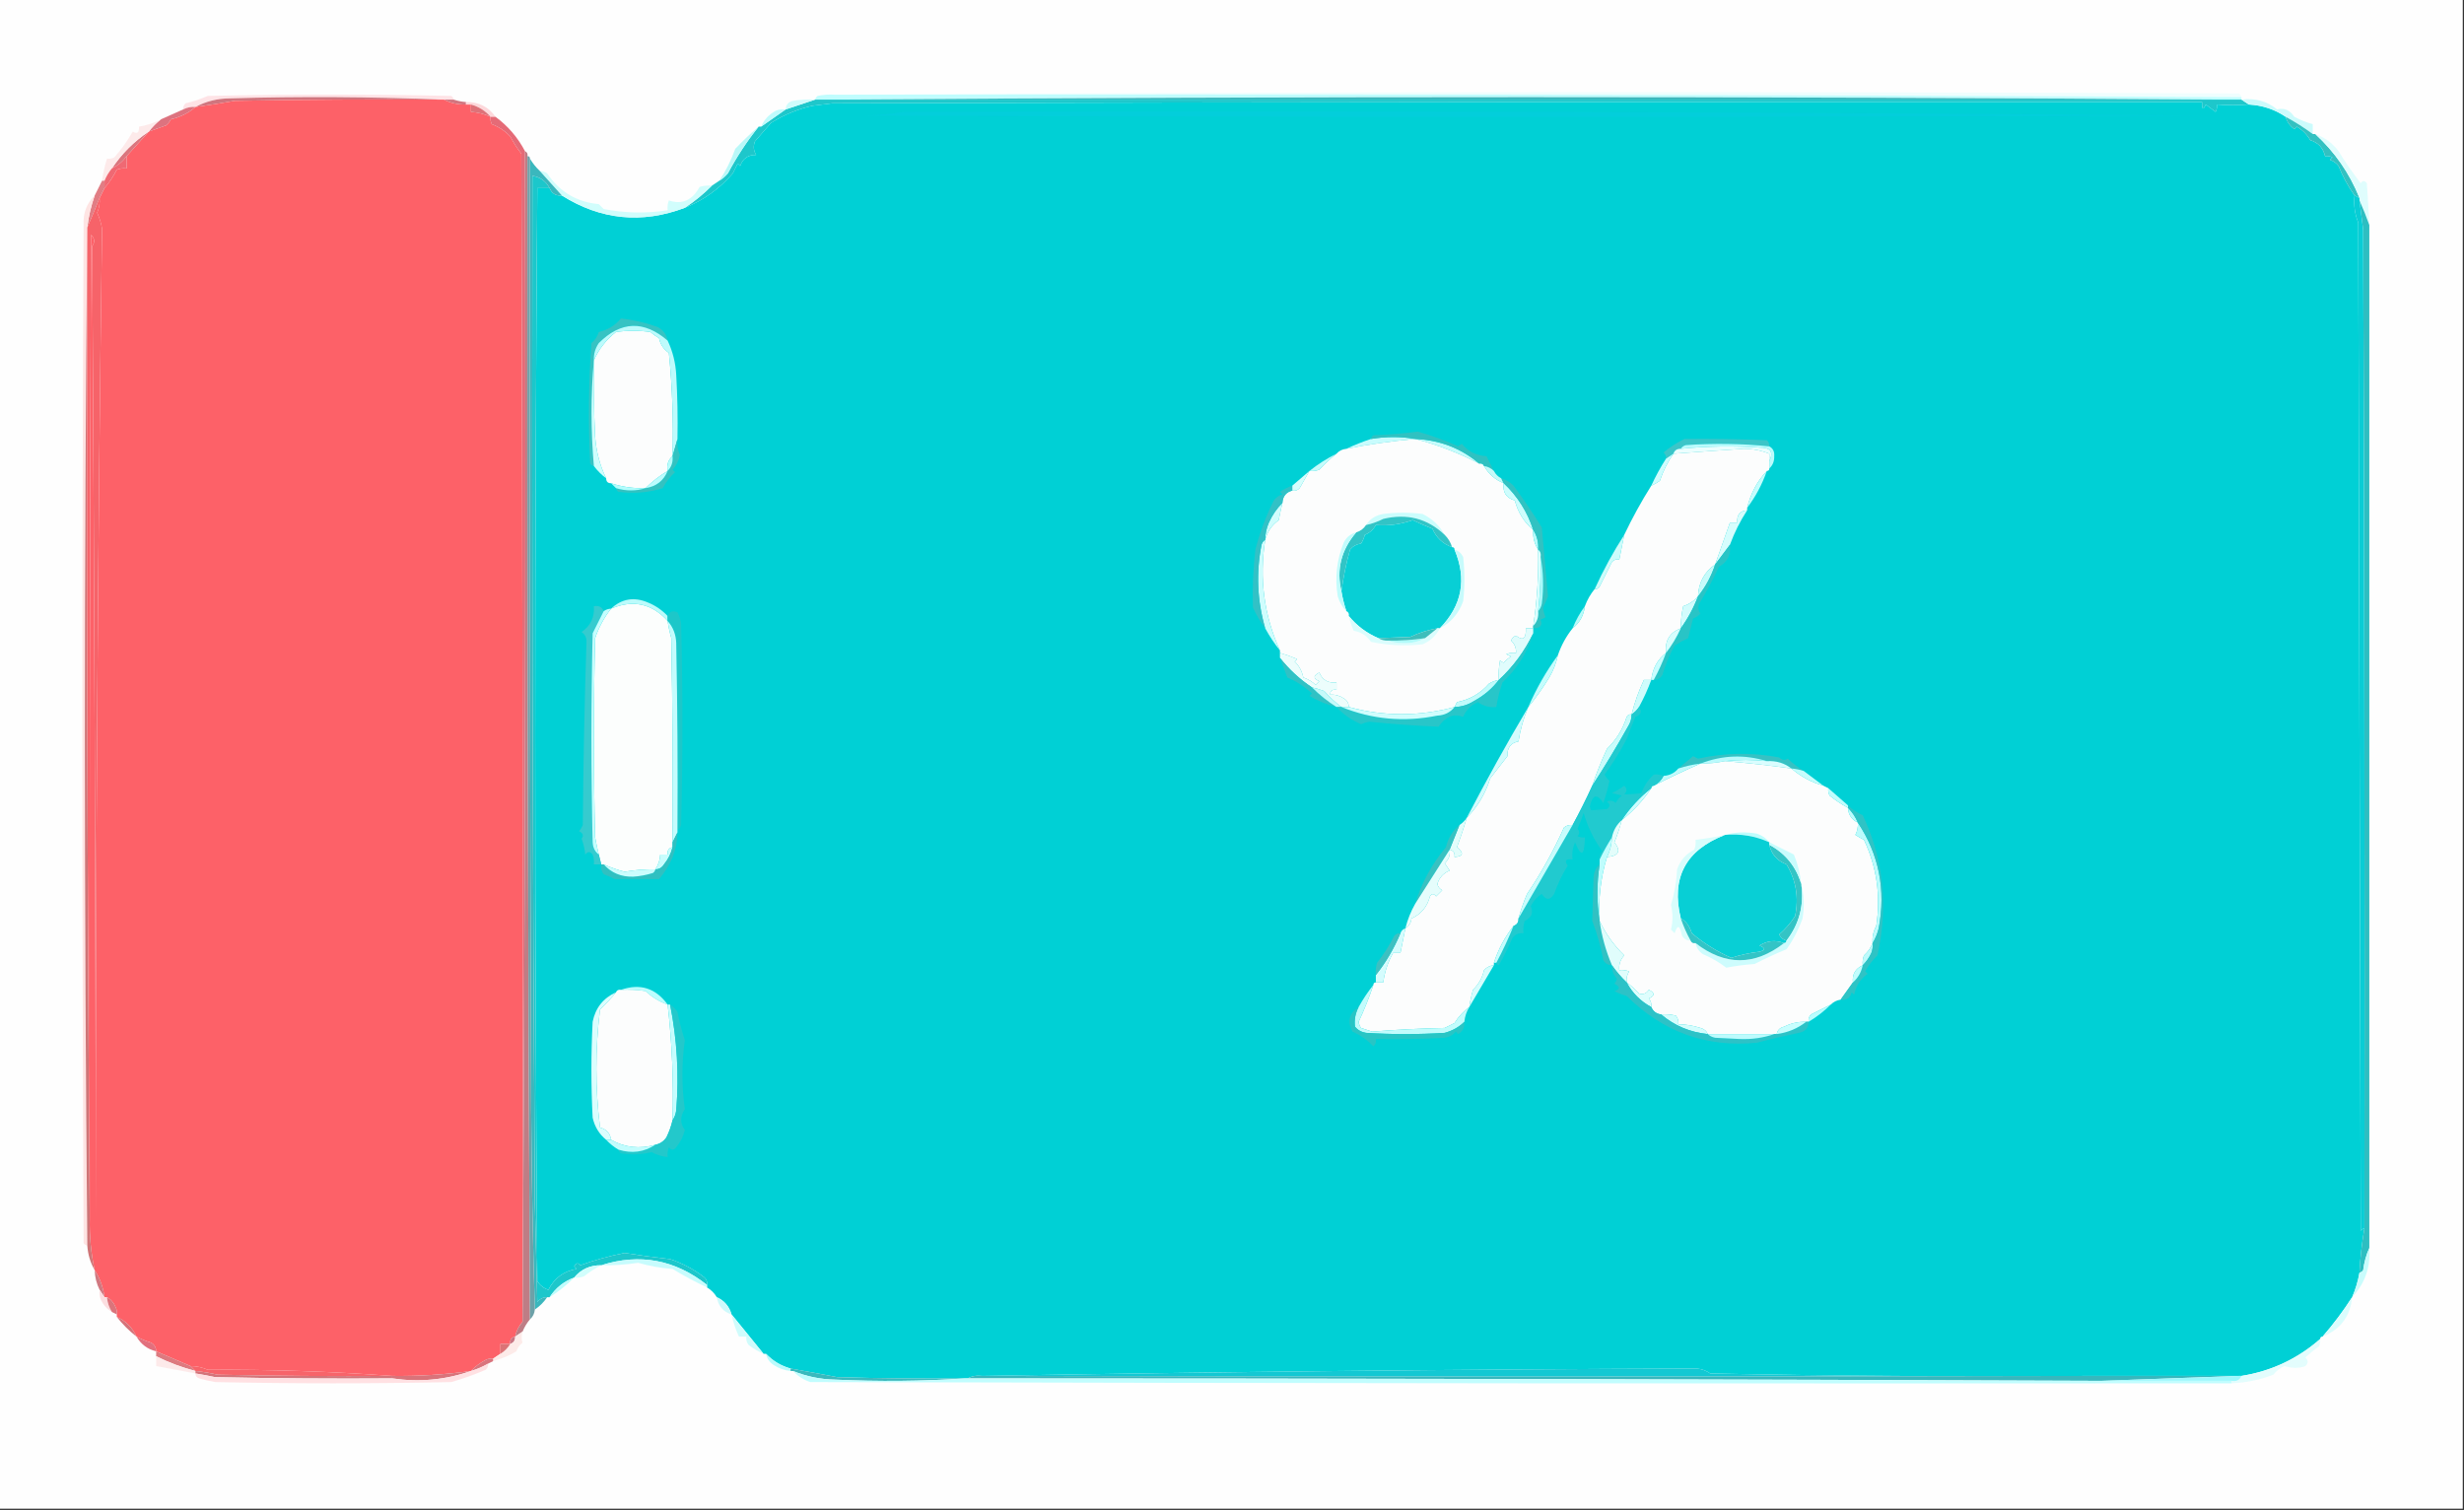 <?xml version="1.0" encoding="UTF-8"?>
<!DOCTYPE svg PUBLIC "-//W3C//DTD SVG 1.1//EN" "http://www.w3.org/Graphics/SVG/1.1/DTD/svg11.dtd">
<svg xmlns="http://www.w3.org/2000/svg" version="1.1" width="1002px" height="614px" style="shape-rendering:geometricPrecision; text-rendering:geometricPrecision; image-rendering:optimizeQuality; fill-rule:evenodd; clip-rule:evenodd" xmlns:xlink="http://www.w3.org/1999/xlink">
<rect width="100%" height="100%" fill="#333333" stroke="none"/>
<g><path style="opacity:1" fill="#fefefe" d="M -0.5,-0.5 C 333.5,-0.5 667.5,-0.5 1001.5,-0.5C 1001.5,204.167 1001.5,408.833 1001.5,613.5C 667.5,613.5 333.5,613.5 -0.5,613.5C -0.5,408.833 -0.5,204.167 -0.5,-0.5 Z"/></g>
<g><path style="opacity:1" fill="#effefe" d="M 339.5,38.5 C 529.666,37.334 720,37.167 910.5,38C 911.056,38.383 911.389,38.883 911.5,39.5C 720.844,38.51 530.178,38.176 339.5,38.5 Z"/></g>
<g><path style="opacity:1" fill="#fee3e6" d="M 184.5,40.5 C 183.167,40.5 181.833,40.5 180.5,40.5C 180.167,40.5 179.833,40.5 179.5,40.5C 151.003,39.336 122.336,39.17 93.5,40C 88.418,40.037 83.751,41.203 79.5,43.5C 77.709,43.366 76.042,43.699 74.5,44.5C 74.414,43.504 74.748,42.671 75.5,42C 78.594,41.286 81.594,40.286 84.5,39C 117.5,38.333 150.5,38.333 183.5,39C 184.056,39.383 184.389,39.883 184.5,40.5 Z"/></g>
<g><path style="opacity:1" fill="#c0fdfe" d="M 339.5,38.5 C 530.178,38.176 720.844,38.51 911.5,39.5C 911.5,39.833 911.5,40.167 911.5,40.5C 908.5,40.5 905.5,40.5 902.5,40.5C 714.5,39.167 526.5,39.167 338.5,40.5C 336.167,40.5 333.833,40.5 331.5,40.5C 331.611,39.883 331.944,39.383 332.5,39C 334.81,38.503 337.143,38.337 339.5,38.5 Z"/></g>
<g><path style="opacity:1" fill="#d0757e" d="M 179.5,40.5 C 151.498,40.333 123.498,40.5 95.5,41C 90.173,41.944 84.84,42.777 79.5,43.5C 83.751,41.203 88.418,40.037 93.5,40C 122.336,39.17 151.003,39.336 179.5,40.5 Z"/></g>
<g><path style="opacity:1" fill="#3cb7bc" d="M 338.5,40.5 C 526.5,39.167 714.5,39.167 902.5,40.5C 714.805,40.502 526.805,40.502 338.5,40.5 Z"/></g>
<g><path style="opacity:1" fill="#1ec7cb" d="M 331.5,40.5 C 333.833,40.5 336.167,40.5 338.5,40.5C 526.805,40.502 714.805,40.502 902.5,40.5C 905.5,40.5 908.5,40.5 911.5,40.5C 912.5,41.167 913.5,41.833 914.5,42.5C 910.325,42.836 905.992,42.836 901.5,42.5C 901.649,43.552 901.483,44.552 901,45.5C 899.47,44.364 898.137,43.364 897,42.5C 895.913,44.932 895.413,44.598 895.5,41.5C 709.833,41.333 524.166,41.5 338.5,42C 335.833,42.333 333.167,42.667 330.5,43C 324.701,44.242 319.034,46.576 313.5,50C 311.362,52.475 309.196,54.975 307,57.5C 306.257,59.441 306.424,61.274 307.5,63C 304.233,62.937 302.066,64.437 301,67.5C 300.667,67.167 300.333,66.833 300,66.5C 299.333,67.833 298.667,69.167 298,70.5C 292.543,76.794 286.043,81.461 278.5,84.5C 282.457,81.878 286.124,78.878 289.5,75.5C 290.5,74.833 291.5,74.167 292.5,73.5C 293.794,72.71 294.961,71.71 296,70.5C 299.603,63.743 303.77,57.409 308.5,51.5C 308.833,51.5 309.167,51.5 309.5,51.5C 312.857,49.134 316.19,46.801 319.5,44.5C 323.59,43.105 327.59,41.772 331.5,40.5 Z"/></g>
<g><path style="opacity:1" fill="#d2757f" d="M 180.5,40.5 C 181.833,40.5 183.167,40.5 184.5,40.5C 186.117,41.038 187.784,41.371 189.5,41.5C 189.5,41.833 189.5,42.167 189.5,42.5C 186.219,42.58 183.219,41.913 180.5,40.5 Z"/></g>
<g><path style="opacity:1" fill="#cffcfc" d="M 331.5,40.5 C 327.59,41.772 323.59,43.105 319.5,44.5C 319.574,42.589 320.574,41.422 322.5,41C 325.482,40.502 328.482,40.335 331.5,40.5 Z"/></g>
<g><path style="opacity:1" fill="#00d0d5" d="M 914.5,42.5 C 920.079,42.821 925.079,44.488 929.5,47.5C 930.031,49.544 931.198,51.211 933,52.5C 933.333,52.167 933.667,51.833 934,51.5C 936.307,52.833 938.141,54.666 939.5,57C 942.754,58.007 944.754,60.173 945.5,63.5C 946.552,63.35 947.552,63.517 948.5,64C 948.167,64.333 947.833,64.667 947.5,65C 948.931,65.465 950.097,66.299 951,67.5C 952.672,71.719 954.839,75.719 957.5,79.5C 957.085,83.375 957.585,87.042 959,90.5C 959.333,227.167 959.667,363.833 960,500.5C 960.383,499.944 960.883,499.611 961.5,499.5C 960.448,505.619 959.781,511.619 959.5,517.5C 958.885,521.008 957.885,524.341 956.5,527.5C 952.916,533.092 948.916,538.426 944.5,543.5C 943.833,543.5 943.5,543.833 943.5,544.5C 934.279,552.574 923.612,557.574 911.5,559.5C 911.167,559.5 910.833,559.5 910.5,559.5C 889.5,559.5 868.5,559.5 847.5,559.5C 796.829,559.833 746.162,559.5 695.5,558.5C 693.854,557.34 692.021,556.673 690,556.5C 592.845,556.827 496.012,557.827 399.5,559.5C 397.265,559.205 395.265,559.539 393.5,560.5C 393.167,560.5 392.833,560.5 392.5,560.5C 375.163,560.667 357.83,560.5 340.5,560C 333.936,558.741 327.603,557.574 321.5,556.5C 317.616,555.427 314.283,553.427 311.5,550.5C 311.167,550.5 310.833,550.5 310.5,550.5C 306.137,545.142 301.803,539.809 297.5,534.5C 296.534,531.206 294.534,528.872 291.5,527.5C 290.473,525.806 289.139,524.473 287.5,523.5C 287.5,523.167 287.5,522.833 287.5,522.5C 287.719,521.325 287.386,520.325 286.5,519.5C 282.303,516.233 277.637,513.733 272.5,512C 266.304,511.312 260.137,510.478 254,509.5C 247.847,510.709 241.847,512.376 236,514.5C 235.086,513.346 234.253,513.513 233.5,515C 233.833,515.333 234.167,515.667 234.5,516C 229.255,516.91 225.422,519.744 223,524.5C 221.095,523.842 219.595,522.675 218.5,521C 217.371,373.015 217.371,224.848 218.5,76.5C 220.167,76.5 221.833,76.5 223.5,76.5C 224.374,78.69 226.041,79.69 228.5,79.5C 244.295,89.431 260.961,91.097 278.5,84.5C 286.043,81.461 292.543,76.794 298,70.5C 298.667,69.167 299.333,67.833 300,66.5C 300.333,66.833 300.667,67.167 301,67.5C 302.066,64.437 304.233,62.937 307.5,63C 306.424,61.274 306.257,59.441 307,57.5C 309.196,54.975 311.362,52.475 313.5,50C 319.034,46.576 324.701,44.242 330.5,43C 333.167,42.667 335.833,42.333 338.5,42C 524.166,41.5 709.833,41.333 895.5,41.5C 895.413,44.598 895.913,44.932 897,42.5C 898.137,43.364 899.47,44.364 901,45.5C 901.483,44.552 901.649,43.552 901.5,42.5C 905.992,42.836 910.325,42.836 914.5,42.5 Z"/></g>
<g><path style="opacity:1" fill="#fd6168" d="M 179.5,40.5 C 179.833,40.5 180.167,40.5 180.5,40.5C 183.219,41.913 186.219,42.58 189.5,42.5C 190.167,42.5 190.833,42.5 191.5,42.5C 191.5,43.5 191.5,44.5 191.5,45.5C 194.33,45.694 196.996,46.361 199.5,47.5C 199.351,48.552 199.517,49.552 200,50.5C 202.88,51.59 205.38,53.256 207.5,55.5C 208.803,57.968 210.303,60.301 212,62.5C 212.5,220.833 212.667,379.166 212.5,537.5C 210.975,539.216 209.975,541.216 209.5,543.5C 207.952,543.821 207.285,544.821 207.5,546.5C 206.167,546.5 204.833,546.5 203.5,546.5C 203.5,547.833 203.5,549.167 203.5,550.5C 202.5,551.167 201.5,551.833 200.5,552.5C 199.448,552.351 198.448,552.517 197.5,553C 195.141,554.242 193.141,555.742 191.5,557.5C 180.898,558.972 170.231,559.639 159.5,559.5C 134.853,557.674 109.853,556.841 84.5,557C 82.26,556.023 79.927,555.523 77.5,555.5C 72.792,553.476 68.126,551.476 63.5,549.5C 63.489,547.983 62.823,546.816 61.5,546C 59.372,545.345 57.372,544.511 55.5,543.5C 53.789,539.789 51.123,537.122 47.5,535.5C 47.5,535.167 47.5,534.833 47.5,534.5C 47.65,533.448 47.483,532.448 47,531.5C 46.26,529.681 45.093,528.348 43.5,527.5C 43.167,527.5 42.833,527.5 42.5,527.5C 41.975,523.467 40.642,519.8 38.5,516.5C 37.007,509.59 36.341,502.59 36.5,495.5C 36.333,362.166 36.5,228.833 37,95.5C 38.517,96.952 38.684,98.452 37.5,100C 38.331,231.806 38.831,363.639 39,495.5C 38.842,361.265 39.675,227.099 41.5,93C 41.135,90.74 40.469,88.573 39.5,86.5C 40.348,84.591 40.682,82.591 40.5,80.5C 41.167,79.167 41.833,77.833 42.5,76.5C 44.434,74.24 46.101,71.74 47.5,69C 48.793,68.51 50.127,68.343 51.5,68.5C 51.5,66.833 51.5,65.167 51.5,63.5C 54.5,60.167 57.5,56.833 60.5,53.5C 62.798,52.69 65.132,51.856 67.5,51C 68.357,50.311 69.023,49.478 69.5,48.5C 73.337,47.621 76.67,45.954 79.5,43.5C 84.84,42.777 90.173,41.944 95.5,41C 123.498,40.5 151.498,40.333 179.5,40.5 Z"/></g>
<g><path style="opacity:1" fill="#fdd8db" d="M 189.5,42.5 C 189.5,42.167 189.5,41.833 189.5,41.5C 194.673,41.43 198.673,43.43 201.5,47.5C 200.833,47.5 200.167,47.5 199.5,47.5C 197.368,45.045 194.701,43.379 191.5,42.5C 190.833,42.5 190.167,42.5 189.5,42.5 Z"/></g>
<g><path style="opacity:1" fill="#de7279" d="M 191.5,42.5 C 194.701,43.379 197.368,45.045 199.5,47.5C 196.996,46.361 194.33,45.694 191.5,45.5C 191.5,44.5 191.5,43.5 191.5,42.5 Z"/></g>
<g><path style="opacity:1" fill="#bffbfc" d="M 319.5,44.5 C 316.19,46.801 312.857,49.134 309.5,51.5C 310.706,48.702 312.706,46.535 315.5,45C 316.793,44.51 318.127,44.343 319.5,44.5 Z"/></g>
<g><path style="opacity:1" fill="#03cedb" d="M 367.5,45.5 C 543.512,45.021 719.512,45.521 895.5,47C 714.167,47.667 532.833,47.667 351.5,47C 357.016,46.827 362.349,46.327 367.5,45.5 Z"/></g>
<g><path style="opacity:1" fill="#cbfbfc" d="M 911.5,40.5 C 917.034,39.779 921.868,41.112 926,44.5C 928.861,43.751 931.194,44.751 933,47.5C 935.437,48.8 937.937,49.8 940.5,50.5C 940.5,51.833 940.5,53.167 940.5,54.5C 937.003,51.917 933.336,49.584 929.5,47.5C 925.079,44.488 920.079,42.821 914.5,42.5C 913.5,41.833 912.5,41.167 911.5,40.5 Z"/></g>
<g><path style="opacity:1" fill="#dd737f" d="M 79.5,43.5 C 76.67,45.954 73.337,47.621 69.5,48.5C 69.023,49.478 68.357,50.311 67.5,51C 65.132,51.856 62.798,52.69 60.5,53.5C 61.973,51.605 63.64,49.939 65.5,48.5C 68.572,47.15 71.572,45.817 74.5,44.5C 76.042,43.699 77.709,43.366 79.5,43.5 Z"/></g>
<g><path style="opacity:1" fill="#da767e" d="M 60.5,53.5 C 57.5,56.833 54.5,60.167 51.5,63.5C 49.95,65.622 47.95,67.289 45.5,68.5C 49.5,62.5 54.5,57.5 60.5,53.5 Z"/></g>
<g><path style="opacity:1" fill="#b9f8f8" d="M 308.5,51.5 C 303.77,57.409 299.603,63.743 296,70.5C 294.961,71.71 293.794,72.71 292.5,73.5C 295.167,69.499 297.334,65.165 299,60.5C 302.083,57.246 305.249,54.246 308.5,51.5 Z"/></g>
<g><path style="opacity:1" fill="#fdeaea" d="M 65.5,48.5 C 63.64,49.939 61.973,51.605 60.5,53.5C 54.5,57.5 49.5,62.5 45.5,68.5C 44.263,69.965 43.263,71.632 42.5,73.5C 42.167,73.5 41.833,73.5 41.5,73.5C 41.928,70.436 42.594,67.436 43.5,64.5C 44.552,64.65 45.552,64.483 46.5,64C 49.307,60.809 51.807,57.309 54,53.5C 55.813,54.609 56.646,53.942 56.5,51.5C 59.655,51.023 62.655,50.023 65.5,48.5 Z"/></g>
<g><path style="opacity:1" fill="#ef6973" d="M 51.5,63.5 C 51.5,65.167 51.5,66.833 51.5,68.5C 50.127,68.343 48.793,68.51 47.5,69C 46.101,71.74 44.434,74.24 42.5,76.5C 42.5,75.5 42.5,74.5 42.5,73.5C 43.263,71.632 44.263,69.965 45.5,68.5C 47.95,67.289 49.95,65.622 51.5,63.5 Z"/></g>
<g><path style="opacity:1" fill="#33c1c1" d="M 929.5,47.5 C 933.336,49.584 937.003,51.917 940.5,54.5C 940.833,54.5 941.167,54.5 941.5,54.5C 949.475,61.807 955.475,70.474 959.5,80.5C 958.833,80.167 958.167,79.833 957.5,79.5C 954.839,75.719 952.672,71.719 951,67.5C 950.097,66.299 948.931,65.465 947.5,65C 947.833,64.667 948.167,64.333 948.5,64C 947.552,63.517 946.552,63.35 945.5,63.5C 944.754,60.173 942.754,58.007 939.5,57C 938.141,54.666 936.307,52.833 934,51.5C 933.667,51.833 933.333,52.167 933,52.5C 931.198,51.211 930.031,49.544 929.5,47.5 Z"/></g>
<g><path style="opacity:1" fill="#dffdfd" d="M 941.5,54.5 C 945.356,55.851 948.523,58.184 951,61.5C 953.75,65.998 956.75,70.331 960,74.5C 960.741,73.359 961.575,73.359 962.5,74.5C 962.887,80.038 963.22,85.705 963.5,91.5C 962.29,88.111 960.957,84.778 959.5,81.5C 959.5,81.167 959.5,80.833 959.5,80.5C 955.475,70.474 949.475,61.807 941.5,54.5 Z"/></g>
<g><path style="opacity:1" fill="#e17d84" d="M 41.5,73.5 C 41.833,73.5 42.167,73.5 42.5,73.5C 42.5,74.5 42.5,75.5 42.5,76.5C 41.833,77.833 41.167,79.167 40.5,80.5C 38.839,84.636 37.172,88.636 35.5,92.5C 36.032,88.039 37.032,83.706 38.5,79.5C 39.486,77.574 40.486,75.574 41.5,73.5 Z"/></g>
<g><path style="opacity:1" fill="#d1fdfc" d="M 219.5,69.5 C 220.583,69.539 221.583,69.873 222.5,70.5C 227.533,78.004 234.533,82.171 243.5,83C 244.167,83.667 244.833,84.333 245.5,85C 254.151,86.679 262.818,86.846 271.5,85.5C 271.343,84.127 271.51,82.793 272,81.5C 277.338,83.319 281.504,81.486 284.5,76C 286.134,75.507 287.801,75.34 289.5,75.5C 286.124,78.878 282.457,81.878 278.5,84.5C 260.961,91.097 244.295,89.431 228.5,79.5C 225.5,76.167 222.5,72.833 219.5,69.5 Z"/></g>
<g><path style="opacity:1" fill="#1cc7cb" d="M 223.5,76.5 C 221.833,76.5 220.167,76.5 218.5,76.5C 217.371,224.848 217.371,373.015 218.5,521C 219.595,522.675 221.095,523.842 223,524.5C 225.422,519.744 229.255,516.91 234.5,516C 234.167,515.667 233.833,515.333 233.5,515C 234.253,513.513 235.086,513.346 236,514.5C 241.847,512.376 247.847,510.709 254,509.5C 260.137,510.478 266.304,511.312 272.5,512C 277.637,513.733 282.303,516.233 286.5,519.5C 287.386,520.325 287.719,521.325 287.5,522.5C 274.456,512.213 260.123,509.546 244.5,514.5C 239.955,514.45 236.289,516.117 233.5,519.5C 229.251,521.088 225.918,523.755 223.5,527.5C 223.167,527.5 222.833,527.5 222.5,527.5C 220.857,527.48 219.524,528.147 218.5,529.5C 218.167,516.167 217.833,502.833 217.5,489.5C 216.571,350.169 216.237,210.835 216.5,71.5C 219.643,71.969 221.977,73.636 223.5,76.5 Z"/></g>
<g><path style="opacity:1" fill="#e56b77" d="M 199.5,47.5 C 200.167,47.5 200.833,47.5 201.5,47.5C 206.587,51.253 210.587,55.919 213.5,61.5C 213.833,220.334 213.5,379.001 212.5,537.5C 212.667,379.166 212.5,220.833 212,62.5C 210.303,60.301 208.803,57.968 207.5,55.5C 205.38,53.256 202.88,51.59 200,50.5C 199.517,49.552 199.351,48.552 199.5,47.5 Z"/></g>
<g><path style="opacity:1" fill="#3bb7bd" d="M 215.5,64.5 C 216.593,66.349 217.926,68.016 219.5,69.5C 222.5,72.833 225.5,76.167 228.5,79.5C 226.041,79.69 224.374,78.69 223.5,76.5C 221.977,73.636 219.643,71.969 216.5,71.5C 216.237,210.835 216.571,350.169 217.5,489.5C 217.833,502.833 218.167,516.167 218.5,529.5C 219.524,528.147 220.857,527.48 222.5,527.5C 221.167,529.5 219.5,531.167 217.5,532.5C 216.668,505.336 216.168,478.003 216,450.5C 215.5,321.834 215.333,193.167 215.5,64.5 Z"/></g>
<g><path style="opacity:1" fill="#fee4e3" d="M 38.5,79.5 C 37.032,83.706 36.032,88.039 35.5,92.5C 34.179,230.344 34.179,368.344 35.5,506.5C 34.883,506.389 34.383,506.056 34,505.5C 33.333,367.5 33.333,229.5 34,91.5C 33.732,86.715 35.232,82.715 38.5,79.5 Z"/></g>
<g><path style="opacity:1" fill="#2ebec1" d="M 959.5,81.5 C 960.957,84.778 962.29,88.111 963.5,91.5C 963.5,230.167 963.5,368.833 963.5,507.5C 962.239,510.258 961.406,513.258 961,516.5C 960.617,517.056 960.117,517.389 959.5,517.5C 959.781,511.619 960.448,505.619 961.5,499.5C 961.667,364.166 961.5,228.833 961,93.5C 960.499,89.49 959.999,85.49 959.5,81.5 Z"/></g>
<g><path style="opacity:1" fill="#cf7577" d="M 35.5,92.5 C 35.167,227.001 35.5,361.334 36.5,495.5C 36.341,502.59 37.007,509.59 38.5,516.5C 36.757,513.505 35.757,510.171 35.5,506.5C 34.179,368.344 34.179,230.344 35.5,92.5 Z"/></g>
<g><path style="opacity:1" fill="#f66369" d="M 40.5,80.5 C 40.682,82.591 40.348,84.591 39.5,86.5C 40.469,88.573 41.135,90.74 41.5,93C 39.675,227.099 38.842,361.265 39,495.5C 38.831,363.639 38.331,231.806 37.5,100C 38.684,98.452 38.517,96.952 37,95.5C 36.5,228.833 36.333,362.166 36.5,495.5C 35.5,361.334 35.167,227.001 35.5,92.5C 37.172,88.636 38.839,84.636 40.5,80.5 Z"/></g>
<g><path style="opacity:1" fill="#09cdd5" d="M 957.5,79.5 C 958.167,79.833 958.833,80.167 959.5,80.5C 959.5,80.833 959.5,81.167 959.5,81.5C 959.999,85.49 960.499,89.49 961,93.5C 961.5,228.833 961.667,364.166 961.5,499.5C 960.883,499.611 960.383,499.944 960,500.5C 959.667,363.833 959.333,227.167 959,90.5C 957.585,87.042 957.085,83.375 957.5,79.5 Z"/></g>
<g><path style="opacity:1" fill="#36c3c3" d="M 271.5,138.5 C 261.843,130.2 252.51,130.533 243.5,139.5C 242.054,141.618 241.387,143.951 241.5,146.5C 240.227,160.687 240.227,175.02 241.5,189.5C 240.883,189.389 240.383,189.056 240,188.5C 239.167,172.156 239.334,155.823 240.5,139.5C 241.95,138.345 242.95,136.845 243.5,135C 247.172,134.169 250.172,132.335 252.5,129.5C 257.561,130.029 262.561,131.196 267.5,133C 269.746,134.257 271.079,136.09 271.5,138.5 Z"/></g>
<g><path style="opacity:1" fill="#fcfdfd" d="M 273.5,185.5 C 271.72,186.99 271.054,188.99 271.5,191.5C 268.159,193.521 265.159,195.854 262.5,198.5C 257.681,198.648 253.015,197.982 248.5,196.5C 247.167,196.5 246.5,195.833 246.5,194.5C 243.949,189.307 242.449,183.64 242,177.5C 241.5,167.172 241.334,156.839 241.5,146.5C 243.474,142.007 246.474,138.173 250.5,135C 255.167,134.333 259.833,134.333 264.5,135C 265.579,135.956 266.745,136.789 268,137.5C 268.518,140.023 269.852,142.023 272,143.5C 273.409,157.449 273.909,171.449 273.5,185.5 Z"/></g>
<g><path style="opacity:1" fill="#bdfbfc" d="M 271.5,138.5 C 273.577,142.906 274.744,147.573 275,152.5C 275.5,161.16 275.666,169.827 275.5,178.5C 274.833,180.833 274.167,183.167 273.5,185.5C 273.909,171.449 273.409,157.449 272,143.5C 269.852,142.023 268.518,140.023 268,137.5C 266.745,136.789 265.579,135.956 264.5,135C 259.833,134.333 255.167,134.333 250.5,135C 246.474,138.173 243.474,142.007 241.5,146.5C 241.387,143.951 242.054,141.618 243.5,139.5C 252.51,130.533 261.843,130.2 271.5,138.5 Z"/></g>
<g><path style="opacity:1" fill="#3cc5c8" d="M 719.5,181.5 C 708.243,180.357 696.909,180.19 685.5,181C 684.584,181.278 683.918,181.778 683.5,182.5C 681.973,182.427 680.973,183.094 680.5,184.5C 679.5,185.167 678.5,185.833 677.5,186.5C 677.586,185.504 677.252,184.671 676.5,184C 679.121,181.799 681.954,179.965 685,178.5C 695.962,178.381 707.129,178.547 718.5,179C 719.252,179.671 719.586,180.504 719.5,181.5 Z"/></g>
<g><path style="opacity:1" fill="#c8fcfd" d="M 575.5,178.5 C 566.027,179.35 556.694,180.683 547.5,182.5C 550.683,180.99 554.016,179.657 557.5,178.5C 563.66,177.473 569.66,177.473 575.5,178.5 Z"/></g>
<g><path style="opacity:1" fill="#c7fcfc" d="M 575.5,178.5 C 585.462,178.924 594.129,182.258 601.5,188.5C 593.029,184.13 584.363,180.796 575.5,178.5 Z"/></g>
<g><path style="opacity:1" fill="#bbfbfc" d="M 719.5,181.5 C 720.993,182.312 721.66,183.645 721.5,185.5C 721.564,187.557 720.898,189.223 719.5,190.5C 719.5,189.5 719.5,188.5 719.5,187.5C 721.321,183.784 719.987,181.951 715.5,182C 704.807,181.263 694.14,181.43 683.5,182.5C 683.918,181.778 684.584,181.278 685.5,181C 696.909,180.19 708.243,180.357 719.5,181.5 Z"/></g>
<g><path style="opacity:1" fill="#fcfdfd" d="M 575.5,178.5 C 584.363,180.796 593.029,184.13 601.5,188.5C 602.492,188.328 603.158,188.662 603.5,189.5C 605.368,192.764 608.035,195.098 611.5,196.5C 610.995,200.163 612.495,202.497 616,203.5C 617.323,208.403 619.823,212.403 623.5,215.5C 623.294,218.495 623.96,221.162 625.5,223.5C 625.742,233.903 625.075,244.236 623.5,254.5C 623.5,254.833 623.5,255.167 623.5,255.5C 622.5,255.5 621.5,255.5 620.5,255.5C 620.668,259.733 619.335,260.733 616.5,258.5C 615.5,258.833 614.833,259.5 614.5,260.5C 615.95,261.85 616.617,263.516 616.5,265.5C 615.127,265.343 613.793,265.51 612.5,266C 613.167,266.333 613.833,266.667 614.5,267C 613.354,267.645 612.354,268.478 611.5,269.5C 610.914,269.291 610.414,268.957 610,268.5C 609.503,271.146 609.336,273.813 609.5,276.5C 608.078,276.709 606.745,277.209 605.5,278C 602.019,281.982 597.686,284.482 592.5,285.5C 592.137,286.183 591.804,286.85 591.5,287.5C 577.113,291.389 562.78,291.389 548.5,287.5C 548.489,285.983 547.823,284.816 546.5,284C 544.749,282.855 542.916,282.355 541,282.5C 540.812,280.939 541.645,280.272 543.5,280.5C 543.5,279.5 543.5,278.5 543.5,277.5C 540.143,277.894 537.81,276.561 536.5,273.5C 533.956,274.735 533.956,275.901 536.5,277C 536,277.5 535.5,278 535,278.5C 533.559,277.13 531.892,276.13 530,275.5C 529.486,272.972 528.32,270.805 526.5,269C 526.833,268.667 527.167,268.333 527.5,268C 525.192,267.009 522.859,266.176 520.5,265.5C 520.5,265.167 520.5,264.833 520.5,264.5C 514.011,250.265 512.011,235.265 514.5,219.5C 515.331,216.236 517.164,213.569 520,211.5C 520.44,209.134 520.94,206.801 521.5,204.5C 521.67,201.796 523.003,200.129 525.5,199.5C 526.675,199.719 527.675,199.386 528.5,198.5C 529.889,196.132 531.222,193.799 532.5,191.5C 533.873,191.657 535.207,191.49 536.5,191C 538.782,188.542 541.116,186.376 543.5,184.5C 544.514,183.326 545.847,182.66 547.5,182.5C 556.694,180.683 566.027,179.35 575.5,178.5 Z"/></g>
<g><path style="opacity:1" fill="#ebfefe" d="M 719.5,187.5 C 719.5,186.5 719.5,185.5 719.5,184.5C 716.165,183.148 712.665,182.481 709,182.5C 699.485,183.115 689.985,183.781 680.5,184.5C 680.973,183.094 681.973,182.427 683.5,182.5C 694.14,181.43 704.807,181.263 715.5,182C 719.987,181.951 721.321,183.784 719.5,187.5 Z"/></g>
<g><path style="opacity:1" fill="#fcfdfd" d="M 719.5,187.5 C 719.5,188.5 719.5,189.5 719.5,190.5C 719.5,191.167 719.167,191.5 718.5,191.5C 714.561,195.705 711.894,200.705 710.5,206.5C 710.5,206.833 710.5,207.167 710.5,207.5C 707.53,207.746 706.197,209.412 706.5,212.5C 705.5,212.5 704.5,212.5 703.5,212.5C 701.506,218.07 699.506,223.737 697.5,229.5C 693.038,232.643 690.705,236.976 690.5,242.5C 688.885,244.374 686.885,245.708 684.5,246.5C 683.841,249.455 683.508,252.455 683.5,255.5C 678.974,257.204 676.974,260.537 677.5,265.5C 674.022,268.189 672.022,271.856 671.5,276.5C 670.5,276.5 669.5,276.5 668.5,276.5C 666.397,280.963 664.73,285.63 663.5,290.5C 662.624,290.369 661.957,290.702 661.5,291.5C 659.94,296.516 657.273,300.849 653.5,304.5C 651.176,309.465 649.176,314.465 647.5,319.5C 645.019,324.956 642.352,330.289 639.5,335.5C 638.178,335.33 637.011,335.663 636,336.5C 631.777,345.946 626.777,354.946 621,363.5C 619.6,366.74 618.433,370.073 617.5,373.5C 617.573,375.027 616.906,376.027 615.5,376.5C 611.94,381.05 609.273,386.05 607.5,391.5C 607.5,391.833 607.5,392.167 607.5,392.5C 605.91,392.628 604.577,393.295 603.5,394.5C 602.776,397.615 601.276,400.282 599,402.5C 598.338,404.813 597.838,407.146 597.5,409.5C 595.117,411.222 593.117,413.389 591.5,416C 590.167,416.667 588.833,417.333 587.5,418C 577.632,418.203 567.799,418.703 558,419.5C 556.5,419 555,418.5 553.5,418C 552.941,417.275 552.608,416.442 552.5,415.5C 554.811,410.556 556.811,405.556 558.5,400.5C 558.5,399.833 558.833,399.5 559.5,399.5C 560.5,399.5 561.5,399.5 562.5,399.5C 563.078,395.227 564.411,391.227 566.5,387.5C 567.5,387.5 568.5,387.5 569.5,387.5C 570.167,384.167 570.833,380.833 571.5,377.5C 572.966,376.653 573.8,375.32 574,373.5C 577.904,371.703 580.404,368.703 581.5,364.5C 582.274,363.289 583.107,363.289 584,364.5C 584.833,363.667 585.667,362.833 586.5,362C 585.484,361.481 584.818,360.647 584.5,359.5C 585.269,356.896 586.936,355.062 589.5,354C 588.833,353 588.167,352 587.5,351C 589.155,349.556 589.822,347.722 589.5,345.5C 591.048,345.821 591.715,346.821 591.5,348.5C 595.079,348.234 595.413,346.901 592.5,344.5C 593.963,340.479 595.297,336.479 596.5,332.5C 600.926,327.991 604.093,322.658 606,316.5C 608.333,313.5 610.667,310.5 613,307.5C 612.855,304.077 614.355,302.077 617.5,301.5C 618.239,296.621 619.572,291.955 621.5,287.5C 624.543,283.785 627.376,279.785 630,275.5C 631.664,272.673 632.83,269.673 633.5,266.5C 634.888,262.427 636.888,258.761 639.5,255.5C 642.393,253.252 644.06,250.252 644.5,246.5C 645.468,243.9 646.801,241.566 648.5,239.5C 649.376,239.631 650.043,239.298 650.5,238.5C 652.167,235.167 653.833,231.833 655.5,228.5C 656.325,227.614 657.325,227.281 658.5,227.5C 659.167,224.167 659.833,220.833 660.5,217.5C 663.8,210.57 667.466,203.904 671.5,197.5C 672.721,196.972 673.887,196.305 675,195.5C 676.312,191.543 678.145,187.876 680.5,184.5C 689.985,183.781 699.485,183.115 709,182.5C 712.665,182.481 716.165,183.148 719.5,184.5C 719.5,185.5 719.5,186.5 719.5,187.5 Z"/></g>
<g><path style="opacity:1" fill="#30c1c1" d="M 607.5,191.5 C 606.395,190.4 605.062,189.733 603.5,189.5C 603.158,188.662 602.492,188.328 601.5,188.5C 594.129,182.258 585.462,178.924 575.5,178.5C 569.66,177.473 563.66,177.473 557.5,178.5C 557.611,177.883 557.944,177.383 558.5,177C 564.551,176.792 570.551,176.292 576.5,175.5C 582.107,177.046 587.607,179.046 593,181.5C 593.414,181.043 593.914,180.709 594.5,180.5C 597.079,183.622 600.413,185.288 604.5,185.5C 605.549,187.528 606.549,189.528 607.5,191.5 Z"/></g>
<g><path style="opacity:1" fill="#cffefd" d="M 241.5,146.5 C 241.334,156.839 241.5,167.172 242,177.5C 242.449,183.64 243.949,189.307 246.5,194.5C 244.621,193.103 242.954,191.437 241.5,189.5C 240.227,175.02 240.227,160.687 241.5,146.5 Z"/></g>
<g><path style="opacity:1" fill="#33c2c1" d="M 275.5,178.5 C 275.244,180.792 275.577,182.959 276.5,185C 276.045,187.312 275.045,189.312 273.5,191C 273.833,191.333 274.167,191.667 274.5,192C 272.47,193.896 270.803,196.063 269.5,198.5C 263.92,200.299 257.92,200.799 251.5,200C 250.944,199.617 250.611,199.117 250.5,198.5C 254.633,199.726 258.633,199.726 262.5,198.5C 266.888,197.821 269.888,195.488 271.5,191.5C 273.074,189.898 273.741,187.898 273.5,185.5C 274.167,183.167 274.833,180.833 275.5,178.5 Z"/></g>
<g><path style="opacity:1" fill="#bafdfc" d="M 273.5,185.5 C 273.741,187.898 273.074,189.898 271.5,191.5C 271.054,188.99 271.72,186.99 273.5,185.5 Z"/></g>
<g><path style="opacity:1" fill="#c5fbfb" d="M 543.5,184.5 C 541.116,186.376 538.782,188.542 536.5,191C 535.207,191.49 533.873,191.657 532.5,191.5C 535.894,188.779 539.561,186.446 543.5,184.5 Z"/></g>
<g><path style="opacity:1" fill="#c6faf9" d="M 603.5,189.5 C 605.062,189.733 606.395,190.4 607.5,191.5C 608.167,192.833 609.167,193.833 610.5,194.5C 610.833,195.167 611.167,195.833 611.5,196.5C 608.035,195.098 605.368,192.764 603.5,189.5 Z"/></g>
<g><path style="opacity:1" fill="#bcfcfd" d="M 271.5,191.5 C 269.888,195.488 266.888,197.821 262.5,198.5C 265.159,195.854 268.159,193.521 271.5,191.5 Z"/></g>
<g><path style="opacity:1" fill="#cefdfe" d="M 680.5,184.5 C 678.145,187.876 676.312,191.543 675,195.5C 673.887,196.305 672.721,196.972 671.5,197.5C 673.234,193.7 675.234,190.034 677.5,186.5C 678.5,185.833 679.5,185.167 680.5,184.5 Z"/></g>
<g><path style="opacity:1" fill="#d8fefd" d="M 532.5,191.5 C 531.222,193.799 529.889,196.132 528.5,198.5C 527.675,199.386 526.675,199.719 525.5,199.5C 525.5,198.833 525.5,198.167 525.5,197.5C 527.833,195.5 530.167,193.5 532.5,191.5 Z"/></g>
<g><path style="opacity:1" fill="#b3fcfc" d="M 248.5,196.5 C 253.015,197.982 257.681,198.648 262.5,198.5C 258.633,199.726 254.633,199.726 250.5,198.5C 249.833,197.833 249.167,197.167 248.5,196.5 Z"/></g>
<g><path style="opacity:1" fill="#c4fdfd" d="M 718.5,191.5 C 716.598,196.973 713.932,201.973 710.5,206.5C 711.894,200.705 714.561,195.705 718.5,191.5 Z"/></g>
<g><path style="opacity:1" fill="#cbfdfd" d="M 587.5,217.5 C 580.512,210.839 572.179,208.673 562.5,211C 560.257,212.136 557.924,212.97 555.5,213.5C 557.052,211.041 559.385,209.541 562.5,209C 567.833,208.333 573.167,208.333 578.5,209C 582.456,210.951 585.456,213.784 587.5,217.5 Z"/></g>
<g><path style="opacity:1" fill="#cdfdfd" d="M 611.5,196.5 C 617.104,201.781 621.104,208.114 623.5,215.5C 619.823,212.403 617.323,208.403 616,203.5C 612.495,202.497 610.995,200.163 611.5,196.5 Z"/></g>
<g><path style="opacity:1" fill="#d0fdfd" d="M 521.5,204.5 C 520.94,206.801 520.44,209.134 520,211.5C 517.164,213.569 515.331,216.236 514.5,219.5C 514.523,217.073 515.023,214.74 516,212.5C 517.389,209.433 519.222,206.767 521.5,204.5 Z"/></g>
<g><path style="opacity:1" fill="#32c4c6" d="M 587.5,217.5 C 588.925,218.922 589.925,220.589 590.5,222.5C 586.773,221.176 584.106,218.676 582.5,215C 579.792,213.931 577.125,212.764 574.5,211.5C 569.465,213.253 564.465,213.92 559.5,213.5C 558.472,215.361 556.972,216.695 555,217.5C 554.691,218.766 554.191,219.933 553.5,221C 551.671,221.273 550.171,222.107 549,223.5C 547.425,229.126 546.258,234.792 545.5,240.5C 543.394,231.589 545.394,223.589 551.5,216.5C 553.23,215.974 554.564,214.974 555.5,213.5C 557.924,212.97 560.257,212.136 562.5,211C 572.179,208.673 580.512,210.839 587.5,217.5 Z"/></g>
<g><path style="opacity:1" fill="#08cfd5" d="M 590.5,222.5 C 591.167,222.5 591.5,222.833 591.5,223.5C 596.559,235.537 594.559,246.204 585.5,255.5C 585.167,255.5 584.833,255.5 584.5,255.5C 580.643,256.175 576.977,257.342 573.5,259C 568.968,259.152 564.635,259.319 560.5,259.5C 555.746,257.461 551.746,254.461 548.5,250.5C 548.672,249.508 548.338,248.842 547.5,248.5C 546.629,245.888 545.963,243.221 545.5,240.5C 546.258,234.792 547.425,229.126 549,223.5C 550.171,222.107 551.671,221.273 553.5,221C 554.191,219.933 554.691,218.766 555,217.5C 556.972,216.695 558.472,215.361 559.5,213.5C 564.465,213.92 569.465,213.253 574.5,211.5C 577.125,212.764 579.792,213.931 582.5,215C 584.106,218.676 586.773,221.176 590.5,222.5 Z"/></g>
<g><path style="opacity:1" fill="#b6fbfb" d="M 623.5,215.5 C 625.04,217.838 625.706,220.505 625.5,223.5C 623.96,221.162 623.294,218.495 623.5,215.5 Z"/></g>
<g><path style="opacity:1" fill="#31c2c2" d="M 610.5,194.5 C 612.394,195.048 614.06,196.048 615.5,197.5C 619.591,203.073 623.424,208.739 627,214.5C 627.871,223.857 628.704,233.19 629.5,242.5C 628.926,244.059 628.26,245.559 627.5,247C 627.616,248.268 627.949,249.602 628.5,251C 627.833,251.333 627.167,251.667 626.5,252C 627.361,254.321 626.361,255.487 623.5,255.5C 623.5,255.167 623.5,254.833 623.5,254.5C 625.074,252.898 625.741,250.898 625.5,248.5C 626.268,247.737 626.768,246.737 627,245.5C 627.82,238.986 627.653,232.653 626.5,226.5C 626.737,225.209 626.404,224.209 625.5,223.5C 625.706,220.505 625.04,217.838 623.5,215.5C 621.104,208.114 617.104,201.781 611.5,196.5C 611.167,195.833 610.833,195.167 610.5,194.5 Z"/></g>
<g><path style="opacity:1" fill="#d6fdfd" d="M 710.5,207.5 C 707.621,211.925 705.287,216.592 703.5,221.5C 701.5,224.167 699.5,226.833 697.5,229.5C 699.506,223.737 701.506,218.07 703.5,212.5C 704.5,212.5 705.5,212.5 706.5,212.5C 706.197,209.412 707.53,207.746 710.5,207.5 Z"/></g>
<g><path style="opacity:1" fill="#cffdfd" d="M 514.5,219.5 C 512.011,235.265 514.011,250.265 520.5,264.5C 518.279,261.747 516.279,258.747 514.5,255.5C 511.26,244.323 510.76,232.989 513,221.5C 513.278,220.584 513.778,219.918 514.5,219.5 Z"/></g>
<g><path style="opacity:1" fill="#aaf9fa" d="M 626.5,226.5 C 627.653,232.653 627.82,238.986 627,245.5C 626.768,246.737 626.268,247.737 625.5,248.5C 626.302,241.196 626.635,233.862 626.5,226.5 Z"/></g>
<g><path style="opacity:1" fill="#dcfefe" d="M 625.5,223.5 C 626.404,224.209 626.737,225.209 626.5,226.5C 626.635,233.862 626.302,241.196 625.5,248.5C 625.741,250.898 625.074,252.898 623.5,254.5C 625.075,244.236 625.742,233.903 625.5,223.5 Z"/></g>
<g><path style="opacity:1" fill="#c6fbfa" d="M 697.5,229.5 C 695.946,234.276 693.613,238.61 690.5,242.5C 690.705,236.976 693.038,232.643 697.5,229.5 Z"/></g>
<g><path style="opacity:1" fill="#c2fcfc" d="M 551.5,216.5 C 545.394,223.589 543.394,231.589 545.5,240.5C 545.963,243.221 546.629,245.888 547.5,248.5C 545.883,246.879 544.716,244.879 544,242.5C 542.765,234.874 543.599,227.541 546.5,220.5C 547.605,218.389 549.271,217.055 551.5,216.5 Z"/></g>
<g><path style="opacity:1" fill="#cbfcfb" d="M 660.5,217.5 C 659.833,220.833 659.167,224.167 658.5,227.5C 657.325,227.281 656.325,227.614 655.5,228.5C 653.833,231.833 652.167,235.167 650.5,238.5C 650.043,239.298 649.376,239.631 648.5,239.5C 652,231.83 656,224.496 660.5,217.5 Z"/></g>
<g><path style="opacity:1" fill="#32c1c6" d="M 525.5,197.5 C 525.5,198.167 525.5,198.833 525.5,199.5C 523.003,200.129 521.67,201.796 521.5,204.5C 519.222,206.767 517.389,209.433 516,212.5C 515.023,214.74 514.523,217.073 514.5,219.5C 513.778,219.918 513.278,220.584 513,221.5C 510.76,232.989 511.26,244.323 514.5,255.5C 512.533,252.869 510.866,250.036 509.5,247C 509.265,239.29 509.598,231.456 510.5,223.5C 512.343,216.458 514.843,209.791 518,203.5C 518.903,202.299 520.069,201.465 521.5,201C 521.167,200.667 520.833,200.333 520.5,200C 522.078,198.906 523.745,198.072 525.5,197.5 Z"/></g>
<g><path style="opacity:1" fill="#c7fbfc" d="M 591.5,223.5 C 593.074,223.937 594.241,224.937 595,226.5C 595.667,232.5 595.667,238.5 595,244.5C 593.204,249.473 590.037,253.139 585.5,255.5C 594.559,246.204 596.559,235.537 591.5,223.5 Z"/></g>
<g><path style="opacity:1" fill="#fcfefd" d="M 271.5,252.5 C 271.838,254.854 272.338,257.187 273,259.5C 273.5,287.165 273.667,314.831 273.5,342.5C 273.5,343.167 273.5,343.833 273.5,344.5C 271.952,344.821 271.285,345.821 271.5,347.5C 270.5,347.5 269.5,347.5 268.5,347.5C 268.386,349.718 267.72,351.718 266.5,353.5C 262.303,353.429 258.137,353.763 254,354.5C 251.067,353.721 248.234,352.721 245.5,351.5C 245.167,351.5 244.833,351.5 244.5,351.5C 244.167,350.167 243.833,348.833 243.5,347.5C 242.94,345.199 242.44,342.866 242,340.5C 241.333,313.5 241.333,286.5 242,259.5C 243.518,255.08 245.685,251.08 248.5,247.5C 257.407,243.734 265.074,245.401 271.5,252.5 Z"/></g>
<g><path style="opacity:1" fill="#bbfbfb" d="M 271.5,250.5 C 271.5,251.167 271.5,251.833 271.5,252.5C 265.074,245.401 257.407,243.734 248.5,247.5C 252.856,243.44 257.856,242.607 263.5,245C 266.597,246.273 269.264,248.107 271.5,250.5 Z"/></g>
<g><path style="opacity:1" fill="#d3fcfd" d="M 690.5,242.5 C 688.724,247.185 686.391,251.518 683.5,255.5C 683.508,252.455 683.841,249.455 684.5,246.5C 686.885,245.708 688.885,244.374 690.5,242.5 Z"/></g>
<g><path style="opacity:1" fill="#b7fbf9" d="M 644.5,246.5 C 644.06,250.252 642.393,253.252 639.5,255.5C 640.807,252.22 642.473,249.22 644.5,246.5 Z"/></g>
<g><path style="opacity:1" fill="#29c4c6" d="M 703.5,221.5 C 704.034,225.478 702.534,228.478 699,230.5C 696.598,235.636 693.932,240.636 691,245.5C 690.405,246.899 690.572,248.232 691.5,249.5C 690.672,250.415 689.672,251.081 688.5,251.5C 687.833,254.167 687.167,256.833 686.5,259.5C 684.587,260.373 682.753,261.373 681,262.5C 678.888,266.29 677.222,270.29 676,274.5C 675.184,275.823 674.017,276.489 672.5,276.5C 674.422,272.987 676.088,269.321 677.5,265.5C 679.858,262.454 681.858,259.121 683.5,255.5C 686.391,251.518 688.724,247.185 690.5,242.5C 693.613,238.61 695.946,234.276 697.5,229.5C 699.5,226.833 701.5,224.167 703.5,221.5 Z"/></g>
<g><path style="opacity:1" fill="#dbfdfd" d="M 548.5,250.5 C 551.746,254.461 555.746,257.461 560.5,259.5C 561.708,260.234 563.041,260.567 564.5,260.5C 566.304,261.162 568.304,261.495 570.5,261.5C 573.814,261.657 576.814,260.991 579.5,259.5C 581.167,258.167 582.833,256.833 584.5,255.5C 584.833,255.5 585.167,255.5 585.5,255.5C 584.013,258.484 581.68,260.651 578.5,262C 571.444,262.788 564.444,262.455 557.5,261C 555.804,258.495 553.47,256.995 550.5,256.5C 549.628,254.55 548.961,252.55 548.5,250.5 Z"/></g>
<g><path style="opacity:1" fill="#b1fbfa" d="M 579.5,259.5 C 576.814,260.991 573.814,261.657 570.5,261.5C 568.304,261.495 566.304,261.162 564.5,260.5C 569.537,260.587 574.537,260.254 579.5,259.5 Z"/></g>
<g><path style="opacity:1" fill="#3ebebb" d="M 584.5,255.5 C 582.833,256.833 581.167,258.167 579.5,259.5C 574.537,260.254 569.537,260.587 564.5,260.5C 563.041,260.567 561.708,260.234 560.5,259.5C 564.635,259.319 568.968,259.152 573.5,259C 576.977,257.342 580.643,256.175 584.5,255.5 Z"/></g>
<g><path style="opacity:1" fill="#d6fdfd" d="M 683.5,255.5 C 681.858,259.121 679.858,262.454 677.5,265.5C 676.974,260.537 678.974,257.204 683.5,255.5 Z"/></g>
<g><path style="opacity:1" fill="#35cbcf" d="M 245.5,248.5 C 244.013,251.473 242.513,254.473 241,257.5C 240.333,285.833 240.333,314.167 241,342.5C 241.099,344.653 241.933,346.319 243.5,347.5C 243.833,348.833 244.167,350.167 244.5,351.5C 243.5,351.5 242.5,351.5 241.5,351.5C 241.657,350.127 241.49,348.793 241,347.5C 240,346.167 239,346.167 238,347.5C 237.764,345.236 237.264,343.069 236.5,341C 237.458,339.853 237.125,338.853 235.5,338C 236.126,337.25 236.626,336.416 237,335.5C 237.19,310.647 237.69,285.814 238.5,261C 238.561,259.289 237.894,257.956 236.5,257C 240.177,254.473 241.844,250.973 241.5,246.5C 243.483,246.157 244.817,246.824 245.5,248.5 Z"/></g>
<g><path style="opacity:1" fill="#1dc7c9" d="M 275.5,337.5 C 275.667,312.164 275.5,286.831 275,261.5C 274.881,257.995 273.714,254.995 271.5,252.5C 271.5,251.833 271.5,251.167 271.5,250.5C 272.204,248.656 273.537,248.156 275.5,249C 276.227,250.399 276.727,251.899 277,253.5C 277.667,280.833 277.667,308.167 277,335.5C 276.722,336.416 276.222,337.082 275.5,337.5 Z"/></g>
<g><path style="opacity:1" fill="#c4fcfd" d="M 271.5,252.5 C 273.714,254.995 274.881,257.995 275,261.5C 275.5,286.831 275.667,312.164 275.5,337.5C 275.5,337.833 275.5,338.167 275.5,338.5C 274.833,339.833 274.167,341.167 273.5,342.5C 273.667,314.831 273.5,287.165 273,259.5C 272.338,257.187 271.838,254.854 271.5,252.5 Z"/></g>
<g><path style="opacity:1" fill="#c4fefe" d="M 248.5,247.5 C 245.685,251.08 243.518,255.08 242,259.5C 241.333,286.5 241.333,313.5 242,340.5C 242.44,342.866 242.94,345.199 243.5,347.5C 241.933,346.319 241.099,344.653 241,342.5C 240.333,314.167 240.333,285.833 241,257.5C 242.513,254.473 244.013,251.473 245.5,248.5C 246.391,247.89 247.391,247.557 248.5,247.5 Z"/></g>
<g><path style="opacity:1" fill="#e0fcfc" d="M 623.5,255.5 C 623.5,256.167 623.5,256.833 623.5,257.5C 620.054,264.723 615.387,271.056 609.5,276.5C 609.336,273.813 609.503,271.146 610,268.5C 610.414,268.957 610.914,269.291 611.5,269.5C 612.354,268.478 613.354,267.645 614.5,267C 613.833,266.667 613.167,266.333 612.5,266C 613.793,265.51 615.127,265.343 616.5,265.5C 616.617,263.516 615.95,261.85 614.5,260.5C 614.833,259.5 615.5,258.833 616.5,258.5C 619.335,260.733 620.668,259.733 620.5,255.5C 621.5,255.5 622.5,255.5 623.5,255.5 Z"/></g>
<g><path style="opacity:1" fill="#c8fdfe" d="M 677.5,265.5 C 676.088,269.321 674.422,272.987 672.5,276.5C 672.167,276.5 671.833,276.5 671.5,276.5C 672.022,271.856 674.022,268.189 677.5,265.5 Z"/></g>
<g><path style="opacity:1" fill="#ecfdfc" d="M 520.5,265.5 C 522.859,266.176 525.192,267.009 527.5,268C 527.167,268.333 526.833,268.667 526.5,269C 528.32,270.805 529.486,272.972 530,275.5C 531.892,276.13 533.559,277.13 535,278.5C 535.5,278 536,277.5 536.5,277C 533.956,275.901 533.956,274.735 536.5,273.5C 537.81,276.561 540.143,277.894 543.5,277.5C 543.5,278.5 543.5,279.5 543.5,280.5C 541.645,280.272 540.812,280.939 541,282.5C 542.916,282.355 544.749,282.855 546.5,284C 547.823,284.816 548.489,285.983 548.5,287.5C 547.5,287.5 546.5,287.5 545.5,287.5C 542.952,285.588 540.618,283.421 538.5,281C 536.846,280.392 535.179,279.892 533.5,279.5C 528.534,276.201 524.201,272.201 520.5,267.5C 520.5,266.833 520.5,266.167 520.5,265.5 Z"/></g>
<g><path style="opacity:1" fill="#c4fdfd" d="M 633.5,266.5 C 632.83,269.673 631.664,272.673 630,275.5C 627.376,279.785 624.543,283.785 621.5,287.5C 624.751,279.99 628.751,272.99 633.5,266.5 Z"/></g>
<g><path style="opacity:1" fill="#31c1c4" d="M 520.5,267.5 C 524.201,272.201 528.534,276.201 533.5,279.5C 536.567,282.574 539.9,285.241 543.5,287.5C 539.684,286.599 536.017,285.099 532.5,283C 532.833,282.667 533.167,282.333 533.5,282C 530.547,279.207 527.213,277.04 523.5,275.5C 522.487,272.812 521.487,270.146 520.5,267.5 Z"/></g>
<g><path style="opacity:1" fill="#c1fbfb" d="M 609.5,276.5 C 606.796,280.027 603.462,282.86 599.5,285C 597.073,286.591 594.407,287.425 591.5,287.5C 591.804,286.85 592.137,286.183 592.5,285.5C 597.686,284.482 602.019,281.982 605.5,278C 606.745,277.209 608.078,276.709 609.5,276.5 Z"/></g>
<g><path style="opacity:1" fill="#cefcfc" d="M 671.5,276.5 C 670.088,280.321 668.422,283.987 666.5,287.5C 665.728,288.694 664.728,289.694 663.5,290.5C 664.73,285.63 666.397,280.963 668.5,276.5C 669.5,276.5 670.5,276.5 671.5,276.5 Z"/></g>
<g><path style="opacity:1" fill="#c4fafa" d="M 533.5,279.5 C 535.179,279.892 536.846,280.392 538.5,281C 540.618,283.421 542.952,285.588 545.5,287.5C 544.833,287.5 544.167,287.5 543.5,287.5C 539.9,285.241 536.567,282.574 533.5,279.5 Z"/></g>
<g><path style="opacity:1" fill="#28c6c9" d="M 623.5,257.5 C 621.116,265.265 616.949,271.932 611,277.5C 609.851,280.779 609.018,284.113 608.5,287.5C 605.728,287.78 603.228,287.113 601,285.5C 598.196,286.702 596.196,288.702 595,291.5C 591.117,290.062 587.784,291.395 585,295.5C 576.092,295.148 566.758,294.481 557,293.5C 555.774,293.645 554.607,293.978 553.5,294.5C 549.555,292.799 546.221,290.466 543.5,287.5C 544.167,287.5 544.833,287.5 545.5,287.5C 558.017,292.57 571.017,293.737 584.5,291C 587.445,290.861 589.779,289.694 591.5,287.5C 594.407,287.425 597.073,286.591 599.5,285C 603.462,282.86 606.796,280.027 609.5,276.5C 615.387,271.056 620.054,264.723 623.5,257.5 Z"/></g>
<g><path style="opacity:1" fill="#d0fdfd" d="M 545.5,287.5 C 546.5,287.5 547.5,287.5 548.5,287.5C 562.78,291.389 577.113,291.389 591.5,287.5C 589.779,289.694 587.445,290.861 584.5,291C 571.017,293.737 558.017,292.57 545.5,287.5 Z"/></g>
<g><path style="opacity:1" fill="#d2fcfd" d="M 621.5,287.5 C 619.572,291.955 618.239,296.621 617.5,301.5C 614.355,302.077 612.855,304.077 613,307.5C 610.667,310.5 608.333,313.5 606,316.5C 604.093,322.658 600.926,327.991 596.5,332.5C 604.44,317.24 612.774,302.24 621.5,287.5 Z"/></g>
<g><path style="opacity:1" fill="#37c1c3" d="M 733.5,313.5 C 731.883,312.962 730.216,312.629 728.5,312.5C 725.679,310.288 722.345,309.288 718.5,309.5C 709.406,306.712 700.406,307.045 691.5,310.5C 688.426,310.873 685.426,311.539 682.5,312.5C 684.429,310.852 686.429,309.185 688.5,307.5C 689.167,307.833 689.833,308.167 690.5,308.5C 701.448,306.082 712.448,305.916 723.5,308C 724.76,309.113 725.927,309.28 727,308.5C 729.071,310.437 731.238,312.104 733.5,313.5 Z"/></g>
<g><path style="opacity:1" fill="#dafdfe" d="M 701.5,309.5 C 706.987,308.867 712.654,308.867 718.5,309.5C 722.345,309.288 725.679,310.288 728.5,312.5C 719.53,311.254 710.53,310.254 701.5,309.5 Z"/></g>
<g><path style="opacity:1" fill="#bafafc" d="M 718.5,309.5 C 712.654,308.867 706.987,308.867 701.5,309.5C 698.214,310.207 694.881,310.54 691.5,310.5C 700.406,307.045 709.406,306.712 718.5,309.5 Z"/></g>
<g><path style="opacity:1" fill="#c8fcfb" d="M 663.5,290.5 C 663.509,292.308 663.009,293.975 662,295.5C 657.398,303.716 652.565,311.716 647.5,319.5C 649.176,314.465 651.176,309.465 653.5,304.5C 657.273,300.849 659.94,296.516 661.5,291.5C 661.957,290.702 662.624,290.369 663.5,290.5 Z"/></g>
<g><path style="opacity:1" fill="#fcfdfd" d="M 701.5,309.5 C 710.53,310.254 719.53,311.254 728.5,312.5C 732.278,315.767 736.611,318.101 741.5,319.5C 742.167,319.833 742.833,320.167 743.5,320.5C 743.351,321.552 743.517,322.552 744,323.5C 746.4,325.415 748.9,327.081 751.5,328.5C 751.622,331.292 752.956,333.292 755.5,334.5C 755.643,336.262 755.309,337.929 754.5,339.5C 755.628,340.262 756.795,340.929 758,341.5C 763.202,352.564 764.869,364.23 763,376.5C 761.798,378.677 761.298,381.011 761.5,383.5C 760.792,385.378 759.626,387.045 758,388.5C 757.51,389.793 757.343,391.127 757.5,392.5C 754.482,393.855 753.149,396.188 753.5,399.5C 751.776,401.875 750.11,404.208 748.5,406.5C 746.938,406.733 745.605,407.4 744.5,408.5C 741.886,409.807 739.22,411.14 736.5,412.5C 735.614,413.325 735.281,414.325 735.5,415.5C 735.167,415.5 734.833,415.5 734.5,415.5C 731.327,415.401 728.327,416.068 725.5,417.5C 723.825,417.868 722.825,418.868 722.5,420.5C 722.167,420.5 721.833,420.5 721.5,420.5C 712.5,420.5 703.5,420.5 694.5,420.5C 693.942,419.21 692.942,418.377 691.5,418C 688.568,417.047 685.568,416.547 682.5,416.5C 682.67,415.178 682.337,414.011 681.5,413C 679.527,412.505 677.527,412.338 675.5,412.5C 673.596,412.262 672.262,411.262 671.5,409.5C 671.67,408.178 671.337,407.011 670.5,406C 673.044,404.901 673.044,403.735 670.5,402.5C 669.468,404.04 668.135,404.54 666.5,404C 664.917,402.242 663.25,400.742 661.5,399.5C 661.286,397.856 661.62,396.356 662.5,395C 661.207,394.51 659.873,394.343 658.5,394.5C 658.247,392.173 658.914,390.173 660.5,388.5C 656.262,384.379 652.929,379.712 650.5,374.5C 649.93,365.507 650.93,356.84 653.5,348.5C 658.308,348.077 659.308,346.077 656.5,342.5C 657.705,339.55 658.705,336.55 659.5,333.5C 664.23,329.773 668.23,325.44 671.5,320.5C 671.5,319.833 671.833,319.5 672.5,319.5C 678.744,316.308 685.077,313.308 691.5,310.5C 694.881,310.54 698.214,310.207 701.5,309.5 Z"/></g>
<g><path style="opacity:1" fill="#c0fbfc" d="M 691.5,310.5 C 685.077,313.308 678.744,316.308 672.5,319.5C 674.297,318.607 675.63,317.274 676.5,315.5C 678.97,315.346 680.97,314.346 682.5,312.5C 685.426,311.539 688.426,310.873 691.5,310.5 Z"/></g>
<g><path style="opacity:1" fill="#c5fdfc" d="M 728.5,312.5 C 730.216,312.629 731.883,312.962 733.5,313.5C 736.167,315.5 738.833,317.5 741.5,319.5C 736.611,318.101 732.278,315.767 728.5,312.5 Z"/></g>
<g><path style="opacity:1" fill="#c1fdfd" d="M 743.5,320.5 C 746.167,322.833 748.833,325.167 751.5,327.5C 751.5,327.833 751.5,328.167 751.5,328.5C 748.9,327.081 746.4,325.415 744,323.5C 743.517,322.552 743.351,321.552 743.5,320.5 Z"/></g>
<g><path style="opacity:1" fill="#cafdfe" d="M 671.5,320.5 C 668.23,325.44 664.23,329.773 659.5,333.5C 662.77,328.56 666.77,324.227 671.5,320.5 Z"/></g>
<g><path style="opacity:1" fill="#21cacf" d="M 666.5,287.5 C 667.872,289.35 667.372,290.683 665,291.5C 663.83,294.505 662.664,297.505 661.5,300.5C 658.89,305.549 655.89,310.382 652.5,315C 653.022,315.95 653.689,316.784 654.5,317.5C 653.879,320.564 653.045,323.564 652,326.5C 649.425,322.616 647.591,323.116 646.5,328C 646.667,328.5 646.833,329 647,329.5C 649.167,329.333 651.333,329.167 653.5,329C 654.833,328 654.833,327 653.5,326C 654.784,325.316 655.951,325.483 657,326.5C 657.645,325.354 658.478,324.354 659.5,323.5C 658.167,323.167 656.833,322.833 655.5,322.5C 657.287,321.684 658.954,320.684 660.5,319.5C 661.731,320.651 661.731,321.817 660.5,323C 662.797,323.018 665.131,322.851 667.5,322.5C 668.507,319.642 670.173,317.142 672.5,315C 673.819,314.805 675.153,314.972 676.5,315.5C 675.63,317.274 674.297,318.607 672.5,319.5C 671.833,319.5 671.5,319.833 671.5,320.5C 666.77,324.227 662.77,328.56 659.5,333.5C 657.412,335.336 656.079,337.669 655.5,340.5C 653.644,343.409 651.977,346.409 650.5,349.5C 650.33,348.178 650.663,347.011 651.5,346C 648.039,341.246 645.539,336.079 644,330.5C 643.305,332.722 642.472,334.889 641.5,337C 642.424,338.15 642.424,339.15 641.5,340C 642.448,340.483 643.448,340.649 644.5,340.5C 644.357,348.078 643.024,348.744 640.5,342.5C 639.526,344.743 639.192,347.076 639.5,349.5C 636.724,349.089 636.057,349.922 637.5,352C 635.274,355.62 633.44,359.453 632,363.5C 630.343,366.16 628.676,366.16 627,363.5C 625.056,364.688 623.556,366.354 622.5,368.5C 623.666,371.184 622.833,373.184 620,374.5C 619.506,376.134 619.34,377.801 619.5,379.5C 617.61,379.297 616.11,379.963 615,381.5C 613.363,385.292 611.53,388.959 609.5,392.5C 608.893,392.376 608.56,392.043 608.5,391.5C 611.11,386.614 613.443,381.614 615.5,376.5C 616.906,376.027 617.573,375.027 617.5,373.5C 624.824,360.855 632.157,348.188 639.5,335.5C 642.352,330.289 645.019,324.956 647.5,319.5C 652.565,311.716 657.398,303.716 662,295.5C 663.009,293.975 663.509,292.308 663.5,290.5C 664.728,289.694 665.728,288.694 666.5,287.5 Z"/></g>
<g><path style="opacity:1" fill="#bcfcfd" d="M 751.5,328.5 C 753.218,330.223 754.551,332.223 755.5,334.5C 752.956,333.292 751.622,331.292 751.5,328.5 Z"/></g>
<g><path style="opacity:1" fill="#bdfdfd" d="M 701.5,339.5 C 705.646,338.353 709.98,338.186 714.5,339C 716.596,339.737 718.263,340.903 719.5,342.5C 713.8,339.949 707.8,338.949 701.5,339.5 Z"/></g>
<g><path style="opacity:1" fill="#e2fdfb" d="M 596.5,332.5 C 595.297,336.479 593.963,340.479 592.5,344.5C 595.413,346.901 595.079,348.234 591.5,348.5C 591.715,346.821 591.048,345.821 589.5,345.5C 590.833,342.167 592.167,338.833 593.5,335.5C 594.728,334.694 595.728,333.694 596.5,332.5 Z"/></g>
<g><path style="opacity:1" fill="#e3fdfb" d="M 659.5,333.5 C 658.705,336.55 657.705,339.55 656.5,342.5C 659.308,346.077 658.308,348.077 653.5,348.5C 654.75,345.994 655.416,343.327 655.5,340.5C 656.079,337.669 657.412,335.336 659.5,333.5 Z"/></g>
<g><path style="opacity:1" fill="#08cfd5" d="M 701.5,339.5 C 707.8,338.949 713.8,339.949 719.5,342.5C 719.5,342.833 719.5,343.167 719.5,343.5C 720.345,347.353 722.679,350.019 726.5,351.5C 730.373,357.929 731.54,364.929 730,372.5C 728.183,375.316 726.017,377.816 723.5,380C 724.13,381.31 725.13,382.144 726.5,382.5C 726.5,383.167 726.167,383.5 725.5,383.5C 721.923,382.181 718.59,382.514 715.5,384.5C 717.991,385.541 717.991,386.374 715.5,387C 711.55,387.462 707.716,388.296 704,389.5C 698.179,386.899 692.845,383.566 688,379.5C 687.011,376.43 685.511,374.43 683.5,373.5C 679.464,356.985 685.464,345.652 701.5,339.5 Z"/></g>
<g><path style="opacity:1" fill="#34c4c5" d="M 719.5,343.5 C 726.078,347.072 730.411,352.405 732.5,359.5C 733.706,368.063 731.706,375.729 726.5,382.5C 725.13,382.144 724.13,381.31 723.5,380C 726.017,377.816 728.183,375.316 730,372.5C 731.54,364.929 730.373,357.929 726.5,351.5C 722.679,350.019 720.345,347.353 719.5,343.5 Z"/></g>
<g><path style="opacity:1" fill="#c8fdfd" d="M 273.5,344.5 C 272.872,347.09 271.705,349.423 270,351.5C 269.184,352.823 268.017,353.489 266.5,353.5C 267.72,351.718 268.386,349.718 268.5,347.5C 269.5,347.5 270.5,347.5 271.5,347.5C 271.285,345.821 271.952,344.821 273.5,344.5 Z"/></g>
<g><path style="opacity:1" fill="#d7fdfc" d="M 701.5,339.5 C 685.464,345.652 679.464,356.985 683.5,373.5C 684.576,376.648 685.909,379.648 687.5,382.5C 685.983,382.489 684.816,381.823 684,380.5C 683.134,376.193 682.134,375.86 681,379.5C 680.5,379 680,378.5 679.5,378C 680.334,374.753 680.334,371.419 679.5,368C 680.91,363.353 681.744,358.52 682,353.5C 683.274,349.894 685.607,347.227 689,345.5C 689.49,344.207 689.657,342.873 689.5,341.5C 693.538,341.042 697.538,340.376 701.5,339.5 Z"/></g>
<g><path style="opacity:1" fill="#c9fcfd" d="M 719.5,343.5 C 719.5,343.167 719.5,342.833 719.5,342.5C 722.805,344.117 726.138,345.783 729.5,347.5C 731.071,351.323 732.071,355.323 732.5,359.5C 730.411,352.405 726.078,347.072 719.5,343.5 Z"/></g>
<g><path style="opacity:1" fill="#38c1c1" d="M 593.5,335.5 C 592.167,338.833 590.833,342.167 589.5,345.5C 584.846,352.8 580.179,360.134 575.5,367.5C 578.078,359.058 582.245,351.391 588,344.5C 588.901,340.8 590.734,337.8 593.5,335.5 Z"/></g>
<g><path style="opacity:1" fill="#30c0c1" d="M 275.5,338.5 C 275.413,345.409 272.913,351.742 268,357.5C 262.448,357.538 256.448,357.538 250,357.5C 248.559,356.74 247.059,356.074 245.5,355.5C 244.571,354.311 244.238,352.978 244.5,351.5C 244.833,351.5 245.167,351.5 245.5,351.5C 248.614,354.963 252.614,356.63 257.5,356.5C 260.226,356.318 262.893,355.818 265.5,355C 266.056,354.617 266.389,354.117 266.5,353.5C 268.017,353.489 269.184,352.823 270,351.5C 271.705,349.423 272.872,347.09 273.5,344.5C 273.5,343.833 273.5,343.167 273.5,342.5C 274.167,341.167 274.833,339.833 275.5,338.5 Z"/></g>
<g><path style="opacity:1" fill="#cbfdfd" d="M 245.5,351.5 C 248.234,352.721 251.067,353.721 254,354.5C 258.137,353.763 262.303,353.429 266.5,353.5C 266.389,354.117 266.056,354.617 265.5,355C 262.893,355.818 260.226,356.318 257.5,356.5C 252.614,356.63 248.614,354.963 245.5,351.5 Z"/></g>
<g><path style="opacity:1" fill="#e5fdfc" d="M 589.5,345.5 C 589.822,347.722 589.155,349.556 587.5,351C 588.167,352 588.833,353 589.5,354C 586.936,355.062 585.269,356.896 584.5,359.5C 584.818,360.647 585.484,361.481 586.5,362C 585.667,362.833 584.833,363.667 584,364.5C 583.107,363.289 582.274,363.289 581.5,364.5C 580.404,368.703 577.904,371.703 574,373.5C 573.8,375.32 572.966,376.653 571.5,377.5C 572.387,373.96 573.721,370.627 575.5,367.5C 580.179,360.134 584.846,352.8 589.5,345.5 Z"/></g>
<g><path style="opacity:1" fill="#c7fcfc" d="M 639.5,335.5 C 632.157,348.188 624.824,360.855 617.5,373.5C 618.433,370.073 619.6,366.74 621,363.5C 626.777,354.946 631.777,345.946 636,336.5C 637.011,335.663 638.178,335.33 639.5,335.5 Z"/></g>
<g><path style="opacity:1" fill="#bffdfd" d="M 655.5,340.5 C 655.416,343.327 654.75,345.994 653.5,348.5C 650.93,356.84 649.93,365.507 650.5,374.5C 649.291,366.982 649.291,359.315 650.5,351.5C 650.5,350.833 650.5,350.167 650.5,349.5C 651.977,346.409 653.644,343.409 655.5,340.5 Z"/></g>
<g><path style="opacity:1" fill="#bcfbfc" d="M 755.5,334.5 C 764.115,347.451 766.948,361.785 764,377.5C 763.434,379.723 762.6,381.723 761.5,383.5C 761.298,381.011 761.798,378.677 763,376.5C 764.869,364.23 763.202,352.564 758,341.5C 756.795,340.929 755.628,340.262 754.5,339.5C 755.309,337.929 755.643,336.262 755.5,334.5 Z"/></g>
<g><path style="opacity:1" fill="#31c1c3" d="M 650.5,351.5 C 649.291,359.315 649.291,366.982 650.5,374.5C 651.345,380.706 653.012,386.706 655.5,392.5C 653.983,392.489 652.816,391.823 652,390.5C 651.002,385.009 649.502,379.675 647.5,374.5C 647.626,368.907 647.792,363.24 648,357.5C 648.002,354.949 648.836,352.949 650.5,351.5 Z"/></g>
<g><path style="opacity:1" fill="#e0fdfc" d="M 650.5,374.5 C 652.929,379.712 656.262,384.379 660.5,388.5C 658.914,390.173 658.247,392.173 658.5,394.5C 659.873,394.343 661.207,394.51 662.5,395C 661.62,396.356 661.286,397.856 661.5,399.5C 659.263,397.353 657.263,395.02 655.5,392.5C 653.012,386.706 651.345,380.706 650.5,374.5 Z"/></g>
<g><path style="opacity:1" fill="#d5fcfd" d="M 571.5,377.5 C 570.833,380.833 570.167,384.167 569.5,387.5C 568.5,387.5 567.5,387.5 566.5,387.5C 564.411,391.227 563.078,395.227 562.5,399.5C 561.5,399.5 560.5,399.5 559.5,399.5C 559.5,398.5 559.5,397.5 559.5,396.5C 563.561,391.395 566.894,385.729 569.5,379.5C 569.833,378.5 570.5,377.833 571.5,377.5 Z"/></g>
<g><path style="opacity:1" fill="#cdfcfd" d="M 732.5,359.5 C 733.648,363.981 733.815,368.648 733,373.5C 731.391,378.023 729.224,382.189 726.5,386C 722.117,387.799 717.783,389.799 713.5,392C 709.627,392.27 705.794,392.77 702,393.5C 699.09,391.284 695.923,389.451 692.5,388C 690.859,386.871 689.859,385.371 689.5,383.5C 701.514,392.78 713.514,392.78 725.5,383.5C 726.167,383.5 726.5,383.167 726.5,382.5C 731.706,375.729 733.706,368.063 732.5,359.5 Z"/></g>
<g><path style="opacity:1" fill="#c5fdfd" d="M 615.5,376.5 C 613.443,381.614 611.11,386.614 608.5,391.5C 608.167,391.5 607.833,391.5 607.5,391.5C 609.273,386.05 611.94,381.05 615.5,376.5 Z"/></g>
<g><path style="opacity:1" fill="#33c4c6" d="M 725.5,383.5 C 713.514,392.78 701.514,392.78 689.5,383.5C 688.508,383.672 687.842,383.338 687.5,382.5C 685.909,379.648 684.576,376.648 683.5,373.5C 685.511,374.43 687.011,376.43 688,379.5C 692.845,383.566 698.179,386.899 704,389.5C 707.716,388.296 711.55,387.462 715.5,387C 717.991,386.374 717.991,385.541 715.5,384.5C 718.59,382.514 721.923,382.181 725.5,383.5 Z"/></g>
<g><path style="opacity:1" fill="#befafb" d="M 761.5,383.5 C 761.657,384.873 761.49,386.207 761,387.5C 760.098,389.431 758.931,391.097 757.5,392.5C 757.343,391.127 757.51,389.793 758,388.5C 759.626,387.045 760.792,385.378 761.5,383.5 Z"/></g>
<g><path style="opacity:1" fill="#3dc0c1" d="M 569.5,379.5 C 566.894,385.729 563.561,391.395 559.5,396.5C 559.34,394.801 559.506,393.134 560,391.5C 562.698,388.09 565.031,384.424 567,380.5C 567.671,379.748 568.504,379.414 569.5,379.5 Z"/></g>
<g><path style="opacity:1" fill="#2fc3c5" d="M 751.5,328.5 C 751.5,328.167 751.5,327.833 751.5,327.5C 753.175,329.149 755.175,330.482 757.5,331.5C 765.931,349.294 767.931,368.294 763.5,388.5C 761.484,390.404 759.818,392.571 758.5,395C 758.833,395.333 759.167,395.667 759.5,396C 756.562,398.025 754.728,400.858 754,404.5C 753.667,404.167 753.333,403.833 753,403.5C 752.411,405.863 750.911,406.863 748.5,406.5C 750.11,404.208 751.776,401.875 753.5,399.5C 755.588,397.664 756.921,395.331 757.5,392.5C 758.931,391.097 760.098,389.431 761,387.5C 761.49,386.207 761.657,384.873 761.5,383.5C 762.6,381.723 763.434,379.723 764,377.5C 766.948,361.785 764.115,347.451 755.5,334.5C 754.551,332.223 753.218,330.223 751.5,328.5 Z"/></g>
<g><path style="opacity:1" fill="#c2fdfd" d="M 757.5,392.5 C 756.921,395.331 755.588,397.664 753.5,399.5C 753.149,396.188 754.482,393.855 757.5,392.5 Z"/></g>
<g><path style="opacity:1" fill="#bafefe" d="M 252.5,402.5 C 260.306,399.788 266.639,401.788 271.5,408.5C 268.139,407.316 265.139,405.483 262.5,403C 259.183,402.502 255.85,402.335 252.5,402.5 Z"/></g>
<g><path style="opacity:1" fill="#d6fdfd" d="M 607.5,392.5 C 604.099,398.209 600.766,403.876 597.5,409.5C 597.838,407.146 598.338,404.813 599,402.5C 601.276,400.282 602.776,397.615 603.5,394.5C 604.577,393.295 605.91,392.628 607.5,392.5 Z"/></g>
<g><path style="opacity:1" fill="#defefd" d="M 661.5,399.5 C 663.25,400.742 664.917,402.242 666.5,404C 668.135,404.54 669.468,404.04 670.5,402.5C 673.044,403.735 673.044,404.901 670.5,406C 671.337,407.011 671.67,408.178 671.5,409.5C 667.167,407.167 663.833,403.833 661.5,399.5 Z"/></g>
<g><path style="opacity:1" fill="#fcfdfd" d="M 252.5,402.5 C 255.85,402.335 259.183,402.502 262.5,403C 265.139,405.483 268.139,407.316 271.5,408.5C 273.294,424.077 273.961,439.744 273.5,455.5C 272.951,457.901 272.118,460.235 271,462.5C 269.871,464.141 268.371,465.141 266.5,465.5C 260.133,467.331 254.133,466.664 248.5,463.5C 248.17,460.891 246.67,459.224 244,458.5C 242.018,442.494 242.018,426.494 244,410.5C 246.372,408.297 248.539,405.963 250.5,403.5C 250.842,402.662 251.508,402.328 252.5,402.5 Z"/></g>
<g><path style="opacity:1" fill="#d4fdfd" d="M 675.5,412.5 C 677.527,412.338 679.527,412.505 681.5,413C 682.337,414.011 682.67,415.178 682.5,416.5C 685.568,416.547 688.568,417.047 691.5,418C 692.942,418.377 693.942,419.21 694.5,420.5C 687.256,419.759 680.922,417.092 675.5,412.5 Z"/></g>
<g><path style="opacity:1" fill="#b9fdfe" d="M 744.5,408.5 C 741.81,411.185 738.81,413.518 735.5,415.5C 735.281,414.325 735.614,413.325 736.5,412.5C 739.22,411.14 741.886,409.807 744.5,408.5 Z"/></g>
<g><path style="opacity:1" fill="#c2fcfc" d="M 558.5,400.5 C 556.811,405.556 554.811,410.556 552.5,415.5C 552.608,416.442 552.941,417.275 553.5,418C 555,418.5 556.5,419 558,419.5C 567.799,418.703 577.632,418.203 587.5,418C 588.833,417.333 590.167,416.667 591.5,416C 593.117,413.389 595.117,411.222 597.5,409.5C 596.37,411.315 595.704,413.315 595.5,415.5C 593.331,417.636 590.664,419.136 587.5,420C 576.833,420.667 566.167,420.667 555.5,420C 553.671,419.727 552.171,418.893 551,417.5C 550.674,414.668 551.174,412.001 552.5,409.5C 554.252,406.328 556.252,403.328 558.5,400.5 Z"/></g>
<g><path style="opacity:1" fill="#dafefe" d="M 250.5,403.5 C 248.539,405.963 246.372,408.297 244,410.5C 242.018,426.494 242.018,442.494 244,458.5C 246.67,459.224 248.17,460.891 248.5,463.5C 247.833,463.5 247.167,463.5 246.5,463.5C 243.658,461.156 241.825,458.156 241,454.5C 240.333,441.5 240.333,428.5 241,415.5C 242.148,409.857 245.315,405.857 250.5,403.5 Z"/></g>
<g><path style="opacity:1" fill="#28c5c5" d="M 552.5,409.5 C 551.174,412.001 550.674,414.668 551,417.5C 552.171,418.893 553.671,419.727 555.5,420C 566.167,420.667 576.833,420.667 587.5,420C 590.664,419.136 593.331,417.636 595.5,415.5C 595.716,417.681 594.883,419.347 593,420.5C 592.667,420.167 592.333,419.833 592,419.5C 590.829,420.893 589.329,421.727 587.5,422C 578.173,422.5 568.839,422.666 559.5,422.5C 559.719,423.675 559.386,424.675 558.5,425.5C 556.085,422.92 553.251,420.92 550,419.5C 547.768,415.343 548.602,412.01 552.5,409.5 Z"/></g>
<g><path style="opacity:1" fill="#2dc2c7" d="M 655.5,392.5 C 657.263,395.02 659.263,397.353 661.5,399.5C 663.833,403.833 667.167,407.167 671.5,409.5C 672.262,411.262 673.596,412.262 675.5,412.5C 680.922,417.092 687.256,419.759 694.5,420.5C 695.263,421.268 696.263,421.768 697.5,422C 700.833,422.167 704.167,422.333 707.5,422.5C 712.437,422.7 717.104,422.033 721.5,420.5C 721.833,420.5 722.167,420.5 722.5,420.5C 727.017,419.903 731.017,418.237 734.5,415.5C 734.833,415.5 735.167,415.5 735.5,415.5C 735.439,418.05 734.106,419.55 731.5,420C 725.792,421.177 720.126,422.51 714.5,424C 694.022,426.059 676.356,419.726 661.5,405C 659.754,404.529 658.087,403.862 656.5,403C 658.891,402.309 658.891,401.309 656.5,400C 657.022,399.439 657.355,398.772 657.5,398C 656.115,396.403 655.449,394.57 655.5,392.5 Z"/></g>
<g><path style="opacity:1" fill="#bdfbfd" d="M 694.5,420.5 C 703.5,420.5 712.5,420.5 721.5,420.5C 717.104,422.033 712.437,422.7 707.5,422.5C 704.167,422.333 700.833,422.167 697.5,422C 696.263,421.768 695.263,421.268 694.5,420.5 Z"/></g>
<g><path style="opacity:1" fill="#c8fefe" d="M 734.5,415.5 C 731.017,418.237 727.017,419.903 722.5,420.5C 722.825,418.868 723.825,417.868 725.5,417.5C 728.327,416.068 731.327,415.401 734.5,415.5 Z"/></g>
<g><path style="opacity:1" fill="#c5fdfe" d="M 271.5,408.5 C 271.833,408.5 272.167,408.5 272.5,408.5C 275.34,422.682 276.174,437.015 275,451.5C 274.79,453.058 274.29,454.391 273.5,455.5C 273.961,439.744 273.294,424.077 271.5,408.5 Z"/></g>
<g><path style="opacity:1" fill="#23c8cb" d="M 272.5,408.5 C 273.712,409.23 274.712,410.23 275.5,411.5C 276.271,415.424 277.271,419.257 278.5,423C 277.167,432.333 277.167,441.667 278.5,451C 276.509,453.996 276.509,456.829 278.5,459.5C 277.863,462.107 276.696,464.44 275,466.5C 274,467.833 273,467.833 272,466.5C 271.51,467.793 271.343,469.127 271.5,470.5C 269.226,470.285 267.059,469.618 265,468.5C 260.862,469.497 256.696,469.664 252.5,469C 251.944,468.617 251.611,468.117 251.5,467.5C 256.914,469.199 261.914,468.533 266.5,465.5C 268.371,465.141 269.871,464.141 271,462.5C 272.118,460.235 272.951,457.901 273.5,455.5C 274.29,454.391 274.79,453.058 275,451.5C 276.174,437.015 275.34,422.682 272.5,408.5 Z"/></g>
<g><path style="opacity:1" fill="#c2fcfd" d="M 246.5,463.5 C 247.167,463.5 247.833,463.5 248.5,463.5C 254.133,466.664 260.133,467.331 266.5,465.5C 261.914,468.533 256.914,469.199 251.5,467.5C 249.651,466.407 247.984,465.074 246.5,463.5 Z"/></g>
<g><path style="opacity:1" fill="#be7d85" d="M 213.5,61.5 C 214.338,61.842 214.672,62.508 214.5,63.5C 214.313,221.168 214.646,378.835 215.5,536.5C 214.263,537.965 213.263,539.632 212.5,541.5C 211.5,542.167 210.5,542.833 209.5,543.5C 209.975,541.216 210.975,539.216 212.5,537.5C 213.5,379.001 213.833,220.334 213.5,61.5 Z"/></g>
<g><path style="opacity:1" fill="#6da1a8" d="M 214.5,63.5 C 215.167,63.5 215.5,63.833 215.5,64.5C 215.333,193.167 215.5,321.834 216,450.5C 216.168,478.003 216.668,505.336 217.5,532.5C 217.34,534.153 216.674,535.486 215.5,536.5C 214.646,378.835 214.313,221.168 214.5,63.5 Z"/></g>
<g><path style="opacity:1" fill="#d1fefc" d="M 244.5,514.5 C 242.072,515.719 239.739,517.219 237.5,519C 236.207,519.49 234.873,519.657 233.5,519.5C 236.289,516.117 239.955,514.45 244.5,514.5 Z"/></g>
<g><path style="opacity:1" fill="#c7fcfd" d="M 287.5,522.5 C 287.5,522.833 287.5,523.167 287.5,523.5C 282.768,521.304 278.102,518.804 273.5,516C 268.716,515.654 264.05,514.82 259.5,513.5C 254.526,514.255 249.526,514.589 244.5,514.5C 260.123,509.546 274.456,512.213 287.5,522.5 Z"/></g>
<g><path style="opacity:1" fill="#d17880" d="M 38.5,516.5 C 40.642,519.8 41.975,523.467 42.5,527.5C 41.833,526.5 41.167,525.5 40.5,524.5C 39.25,521.994 38.584,519.327 38.5,516.5 Z"/></g>
<g><path style="opacity:1" fill="#befdfc" d="M 233.5,519.5 C 230.461,522.54 227.127,525.206 223.5,527.5C 225.918,523.755 229.251,521.088 233.5,519.5 Z"/></g>
<g><path style="opacity:1" fill="#c9fcfc" d="M 963.5,507.5 C 964.072,515.234 961.739,521.901 956.5,527.5C 957.885,524.341 958.885,521.008 959.5,517.5C 960.117,517.389 960.617,517.056 961,516.5C 961.406,513.258 962.239,510.258 963.5,507.5 Z"/></g>
<g><path style="opacity:1" fill="#fcdee0" d="M 40.5,524.5 C 41.167,525.5 41.833,526.5 42.5,527.5C 42.833,527.5 43.167,527.5 43.5,527.5C 43.704,529.685 44.37,531.685 45.5,533.5C 43.567,532.358 42.067,530.692 41,528.5C 40.51,527.207 40.343,525.873 40.5,524.5 Z"/></g>
<g><path style="opacity:1" fill="#da747b" d="M 43.5,527.5 C 45.093,528.348 46.26,529.681 47,531.5C 47.483,532.448 47.65,533.448 47.5,534.5C 46.833,534.167 46.167,533.833 45.5,533.5C 44.37,531.685 43.704,529.685 43.5,527.5 Z"/></g>
<g><path style="opacity:1" fill="#cefafc" d="M 291.5,527.5 C 294.534,528.872 296.534,531.206 297.5,534.5C 294.054,533.388 292.054,531.055 291.5,527.5 Z"/></g>
<g><path style="opacity:1" fill="#dafdfd" d="M 956.5,527.5 C 955.749,535.295 951.749,540.628 944.5,543.5C 948.916,538.426 952.916,533.092 956.5,527.5 Z"/></g>
<g><path style="opacity:1" fill="#d67379" d="M 47.5,535.5 C 51.123,537.122 53.789,539.789 55.5,543.5C 52.473,541.14 49.806,538.473 47.5,535.5 Z"/></g>
<g><path style="opacity:1" fill="#cffcfc" d="M 297.5,534.5 C 301.803,539.809 306.137,545.142 310.5,550.5C 308.405,549.588 306.405,548.421 304.5,547C 303.663,545.989 303.33,544.822 303.5,543.5C 302.5,543.5 301.5,543.5 300.5,543.5C 299.172,540.644 298.172,537.644 297.5,534.5 Z"/></g>
<g><path style="opacity:1" fill="#c97684" d="M 209.5,543.5 C 209.573,545.027 208.906,546.027 207.5,546.5C 207.285,544.821 207.952,543.821 209.5,543.5 Z"/></g>
<g><path style="opacity:1" fill="#e2707d" d="M 55.5,543.5 C 57.372,544.511 59.372,545.345 61.5,546C 62.823,546.816 63.489,547.983 63.5,549.5C 59.98,548.647 57.313,546.647 55.5,543.5 Z"/></g>
<g><path style="opacity:1" fill="#fdebe9" d="M 212.5,541.5 C 212.034,543.201 212.034,544.701 212.5,546C 211.299,546.903 210.465,548.069 210,549.5C 207.349,551.129 204.182,552.462 200.5,553.5C 200.5,553.167 200.5,552.833 200.5,552.5C 201.5,551.833 202.5,551.167 203.5,550.5C 205.167,549.5 206.5,548.167 207.5,546.5C 208.906,546.027 209.573,545.027 209.5,543.5C 210.5,542.833 211.5,542.167 212.5,541.5 Z"/></g>
<g><path style="opacity:1" fill="#db7376" d="M 207.5,546.5 C 206.5,548.167 205.167,549.5 203.5,550.5C 203.5,549.167 203.5,547.833 203.5,546.5C 204.833,546.5 206.167,546.5 207.5,546.5 Z"/></g>
<g><path style="opacity:1" fill="#dd7a7f" d="M 63.5,549.5 C 68.126,551.476 72.792,553.476 77.5,555.5C 78.167,556.167 78.833,556.833 79.5,557.5C 73.958,556.063 68.625,554.063 63.5,551.5C 63.5,550.833 63.5,550.167 63.5,549.5 Z"/></g>
<g><path style="opacity:1" fill="#e3fdfd" d="M 943.5,544.5 C 943.649,545.552 943.483,546.552 943,547.5C 941.075,548.88 939.241,550.38 937.5,552C 938.731,553.183 938.731,554.349 937.5,555.5C 934.974,556.463 932.141,556.463 929,555.5C 927.225,556.27 925.725,557.437 924.5,559C 919.075,561.08 913.408,562.246 907.5,562.5C 907.5,562.167 907.5,561.833 907.5,561.5C 909.483,561.843 910.817,561.176 911.5,559.5C 923.612,557.574 934.279,552.574 943.5,544.5 Z"/></g>
<g><path style="opacity:1" fill="#da747d" d="M 200.5,552.5 C 200.5,552.833 200.5,553.167 200.5,553.5C 199.833,553.833 199.167,554.167 198.5,554.5C 196.287,555.773 193.954,556.773 191.5,557.5C 193.141,555.742 195.141,554.242 197.5,553C 198.448,552.517 199.448,552.351 200.5,552.5 Z"/></g>
<g><path style="opacity:1" fill="#fdeaea" d="M 63.5,551.5 C 68.625,554.063 73.958,556.063 79.5,557.5C 79.5,557.833 79.5,558.167 79.5,558.5C 74.141,557.478 68.807,556.478 63.5,555.5C 63.5,554.167 63.5,552.833 63.5,551.5 Z"/></g>
<g><path style="opacity:1" fill="#bafbfc" d="M 311.5,550.5 C 314.283,553.427 317.616,555.427 321.5,556.5C 321.5,556.833 321.5,557.167 321.5,557.5C 318.986,557.246 316.652,556.413 314.5,555C 312.859,553.871 311.859,552.371 311.5,550.5 Z"/></g>
<g><path style="opacity:1" fill="#f7646a" d="M 77.5,555.5 C 79.927,555.523 82.26,556.023 84.5,557C 109.853,556.841 134.853,557.674 159.5,559.5C 135.831,559.667 112.164,559.5 88.5,559C 85.522,558.304 82.522,557.804 79.5,557.5C 78.833,556.833 78.167,556.167 77.5,555.5 Z"/></g>
<g><path style="opacity:1" fill="#13c8d3" d="M 847.5,559.5 C 698.334,559.847 549.001,559.847 399.5,559.5C 496.012,557.827 592.845,556.827 690,556.5C 692.021,556.673 693.854,557.34 695.5,558.5C 746.162,559.5 796.829,559.833 847.5,559.5 Z"/></g>
<g><path style="opacity:1" fill="#d4747a" d="M 79.5,558.5 C 79.5,558.167 79.5,557.833 79.5,557.5C 82.522,557.804 85.522,558.304 88.5,559C 112.164,559.5 135.831,559.667 159.5,559.5C 159.5,559.833 159.5,560.167 159.5,560.5C 135.498,560.667 111.498,560.5 87.5,560C 84.832,559.433 82.166,558.933 79.5,558.5 Z"/></g>
<g><path style="opacity:1" fill="#d9737a" d="M 191.5,557.5 C 181.186,561.126 170.519,562.126 159.5,560.5C 159.5,560.167 159.5,559.833 159.5,559.5C 170.231,559.639 180.898,558.972 191.5,557.5 Z"/></g>
<g><path style="opacity:1" fill="#3ab9bd" d="M 321.5,557.5 C 321.5,557.167 321.5,556.833 321.5,556.5C 327.603,557.574 333.936,558.741 340.5,560C 357.83,560.5 375.163,560.667 392.5,560.5C 375.005,561.662 357.338,561.829 339.5,561C 333.583,560.883 327.916,559.716 322.5,557.5C 322.167,557.5 321.833,557.5 321.5,557.5 Z"/></g>
<g><path style="opacity:1" fill="#37b7bd" d="M 393.5,560.5 C 395.265,559.539 397.265,559.205 399.5,559.5C 549.001,559.847 698.334,559.847 847.5,559.5C 868.5,559.5 889.5,559.5 910.5,559.5C 891.833,560.167 873.167,560.833 854.5,561.5C 700.834,560.858 547.167,560.524 393.5,560.5 Z"/></g>
<g><path style="opacity:1" fill="#9df9fd" d="M 910.5,559.5 C 910.833,559.5 911.167,559.5 911.5,559.5C 910.817,561.176 909.483,561.843 907.5,561.5C 889.833,561.5 872.167,561.5 854.5,561.5C 873.167,560.833 891.833,560.167 910.5,559.5 Z"/></g>
<g><path style="opacity:1" fill="#ffe1e3" d="M 198.5,554.5 C 198.586,555.496 198.252,556.329 197.5,557C 192.944,558.972 188.278,560.639 183.5,562C 151.5,562.667 119.5,562.667 87.5,562C 85.302,561.627 83.135,561.127 81,560.5C 79.97,560.164 79.47,559.497 79.5,558.5C 82.166,558.933 84.832,559.433 87.5,560C 111.498,560.5 135.498,560.667 159.5,560.5C 170.519,562.126 181.186,561.126 191.5,557.5C 193.954,556.773 196.287,555.773 198.5,554.5 Z"/></g>
<g><path style="opacity:1" fill="#c1fdfe" d="M 322.5,557.5 C 327.916,559.716 333.583,560.883 339.5,561C 357.338,561.829 375.005,561.662 392.5,560.5C 392.833,560.5 393.167,560.5 393.5,560.5C 547.167,560.524 700.834,560.858 854.5,561.5C 872.167,561.5 889.833,561.5 907.5,561.5C 907.5,561.833 907.5,562.167 907.5,562.5C 714.833,562.667 522.166,562.5 329.5,562C 326.743,561.062 324.41,559.562 322.5,557.5 Z"/></g>
</svg>
